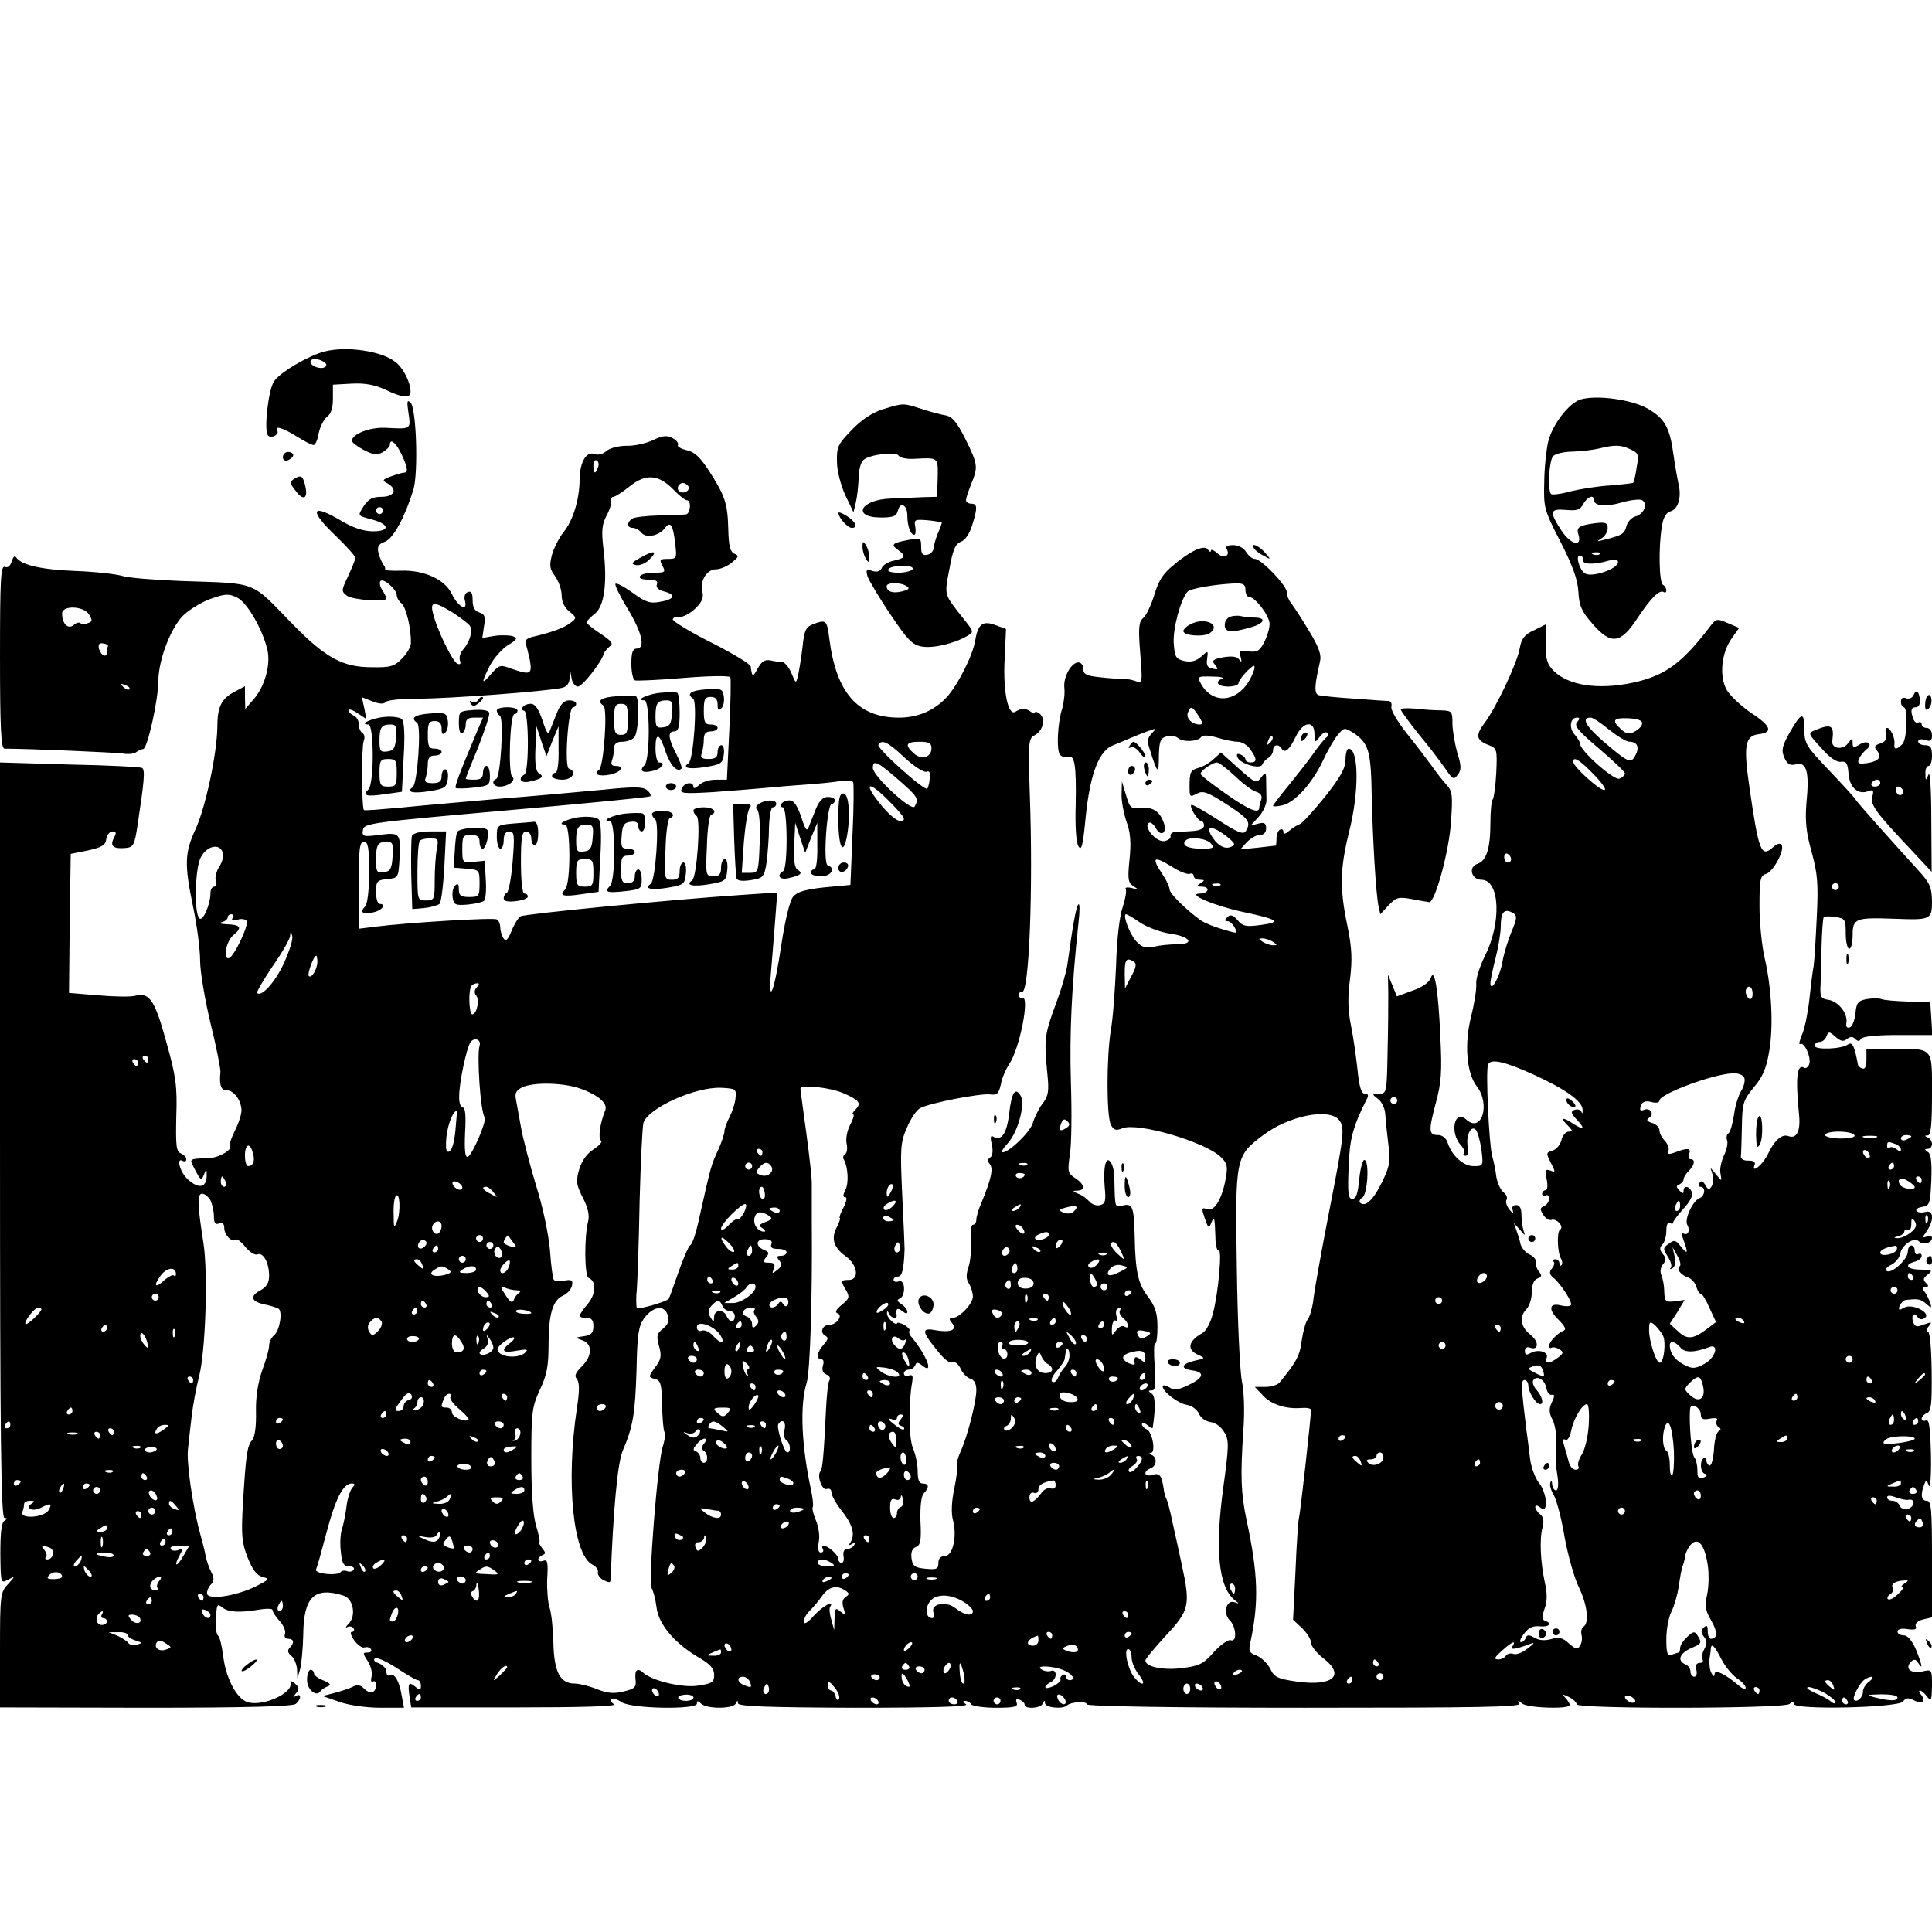 <?xml version="1.0" standalone="no"?>
<!DOCTYPE svg PUBLIC "-//W3C//DTD SVG 20010904//EN"
 "http://www.w3.org/TR/2001/REC-SVG-20010904/DTD/svg10.dtd">
<svg version="1.0" xmlns="http://www.w3.org/2000/svg"
 width="560pt" height="560pt" viewBox="0 0 560 560"
 preserveAspectRatio="xMidYMid meet">
<g transform="translate(0,560) scale(0.1,-0.1)"
fill="#000000" stroke="none">
<path d="M940 4581 c-46 -12 -130 -61 -146 -87 -16 -24 -29 -138 -18 -155 2
-5 11 -6 19 -3 8 4 12 10 9 15 -10 17 16 9 56 -16 22 -14 44 -25 49 -25 5 0
12 16 15 35 4 19 15 40 24 47 12 9 17 26 17 53 l0 40 54 3 c38 2 66 -3 97 -17
51 -25 74 -26 74 -7 0 27 -20 68 -43 86 -38 32 -142 48 -207 31z m-1 -30 c8
-5 9 -11 3 -15 -13 -8 -42 3 -42 15 0 11 21 11 39 0z"/>
<path d="M4581 4442 c-34 -11 -82 -73 -94 -124 -5 -24 -11 -77 -11 -118 -2
-71 0 -79 47 -170 35 -69 50 -109 52 -145 2 -41 10 -58 40 -92 54 -63 82 -60
131 15 40 60 64 83 76 76 5 -3 8 -1 8 5 0 5 -4 13 -10 16 -11 7 -13 109 -3
169 4 26 12 40 25 44 22 5 33 42 23 80 -3 15 -10 52 -14 82 -11 81 -25 106
-74 135 -47 27 -149 41 -196 27z m144 -144 c24 -11 26 -15 19 -52 -3 -23 -8
-43 -10 -45 -2 -2 -31 -5 -66 -8 -35 -2 -86 -10 -115 -17 -28 -8 -54 -11 -57
-8 -11 10 -6 98 6 110 7 7 32 13 58 13 25 1 59 5 75 9 45 11 62 11 90 -2z
m-105 -147 c0 -18 36 -21 82 -7 25 7 52 10 58 6 18 -11 4 -41 -20 -47 -11 -3
-23 -16 -26 -29 -6 -22 -13 -26 -66 -39 -20 -5 -21 -5 -5 5 9 6 17 19 17 29 0
15 -6 18 -32 15 -50 -6 -60 -12 -53 -33 12 -38 -22 -30 -49 11 -36 55 -34 64
13 60 32 -3 41 0 50 17 12 21 31 29 31 12z m17 -157 c-3 -3 -12 -4 -19 -1 -8
3 -5 6 6 6 11 1 17 -2 13 -5z m-49 -16 c-3 -14 31 -16 75 -3 17 4 27 3 27 -4
0 -20 -76 -46 -96 -33 -16 10 -28 52 -15 52 6 0 10 -6 9 -12z"/>
<path d="M1184 4403 c7 -48 8 -47 -67 -43 -45 2 -97 -18 -97 -38 0 -4 15 -16
34 -26 27 -14 38 -16 55 -7 11 7 21 16 21 21 0 21 17 8 33 -25 19 -40 21 -55
8 -55 -5 0 -22 -5 -38 -11 -25 -9 -26 -12 -10 -20 30 -17 21 -39 -17 -39 -25
0 -38 -6 -51 -26 -19 -30 -20 -28 24 -40 51 -14 52 -34 2 -34 -27 0 -57 10
-91 30 -89 53 -96 32 -15 -45 30 -29 55 -57 55 -62 0 -5 -10 -29 -21 -53 -20
-42 -20 -44 -3 -57 17 -12 114 -19 114 -8 0 3 -5 14 -12 25 -7 10 -9 22 -5 26
9 9 47 -25 47 -41 0 -7 6 -18 14 -24 13 -11 28 -73 27 -115 0 -11 -12 -31 -26
-45 -22 -23 -34 -26 -88 -25 -83 0 -133 27 -227 123 -127 130 -98 119 -325
127 -77 3 -154 9 -172 15 -17 5 -78 12 -134 14 -100 4 -156 17 -172 39 -4 7
-9 2 -13 -11 -4 -13 -11 -20 -20 -16 -12 4 -14 -37 -14 -261 0 -206 3 -266 13
-266 71 0 319 -11 342 -14 16 -3 34 -1 40 4 5 4 14 8 20 9 12 0 44 142 44 199
1 60 35 150 71 187 17 17 52 39 80 49 42 15 53 16 77 4 30 -14 77 -97 89 -156
8 -43 -10 -104 -41 -139 l-24 -28 -1 33 0 33 -30 -16 c-38 -20 -50 -43 -50
-102 -1 -77 -34 -233 -63 -296 -32 -69 -33 -102 -7 -227 11 -52 20 -122 20
-154 0 -32 14 -114 30 -181 17 -68 29 -131 29 -141 -4 -38 1 -54 17 -54 22 0
43 -29 44 -58 0 -12 -9 -40 -20 -61 -10 -21 -17 -41 -14 -43 9 -9 -28 -32 -54
-34 -69 -4 -64 0 -46 -36 16 -30 18 -31 25 -13 6 17 8 17 8 3 2 -41 -22 -47
-56 -15 -22 21 -33 64 -13 52 6 -3 10 -1 10 5 0 6 -7 13 -16 17 -13 5 -15 22
-13 107 3 88 -1 116 -29 216 -33 120 -48 144 -89 134 -13 -4 -62 -3 -108 1
l-85 7 2 201 3 202 50 10 c40 9 51 15 53 33 2 12 10 22 18 22 11 0 12 -4 4
-19 -12 -23 -2 -32 33 -29 24 2 27 8 36 68 19 126 22 158 13 164 -5 3 -99 8
-210 10 l-202 6 0 -1095 c0 -869 3 -1095 13 -1095 9 0 9 -2 0 -8 -9 -5 -12
-36 -12 -95 1 -86 1 -87 22 -76 22 12 22 12 0 -13 -22 -23 -23 -32 -23 -191
l0 -166 422 -1 c294 0 425 4 435 11 17 14 17 33 0 23 -9 -6 -9 -5 1 8 10 12 9
18 -3 28 -9 8 -15 9 -13 4 11 -33 -91 -76 -131 -55 -30 16 -57 72 -64 131 -4
29 -10 56 -15 59 -4 3 -7 20 -7 36 3 57 4 58 19 46 17 -14 50 -16 104 -7 24 4
42 4 42 -1 0 -5 9 -19 21 -32 11 -12 18 -29 15 -37 -3 -8 1 -14 9 -14 17 0 19
-12 5 -26 -8 -8 -6 -15 5 -24 8 -7 15 -24 16 -39 l1 -26 8 27 c4 15 8 60 9
100 1 109 32 140 117 113 28 -9 37 -58 15 -81 -9 -9 -11 -14 -4 -10 6 3 14 2
18 -4 3 -5 1 -10 -5 -10 -6 0 -3 -11 7 -25 10 -13 23 -23 30 -20 7 2 15 0 18
-5 4 -6 -1 -10 -10 -10 -14 0 -14 -2 1 -25 9 -14 14 -34 11 -45 -3 -11 -1 -18
4 -14 5 3 9 -2 9 -10 0 -23 -17 -28 -34 -11 -11 11 -20 13 -33 6 -10 -5 -34
-13 -53 -18 l-35 -9 49 -17 c28 -10 80 -17 118 -17 l69 0 -7 37 c-7 42 -22 66
-35 57 -5 -3 -9 2 -9 11 0 8 -10 19 -22 24 -13 4 -17 10 -11 14 6 4 34 -9 63
-28 29 -19 56 -35 61 -35 5 0 9 -7 9 -16 0 -14 -3 -14 -15 -4 -20 17 -24 12
-18 -27 l5 -32 302 0 c186 0 295 3 286 9 -8 5 -12 12 -8 15 3 4 17 0 30 -9 29
-19 218 -22 218 -4 0 9 3 9 12 0 16 -16 95 -16 101 1 4 9 6 9 6 0 1 -9 82 -12
339 -13 222 0 332 3 322 10 -9 6 -10 10 -3 10 6 0 15 -4 18 -10 3 -5 36 -10
72 -10 53 0 64 3 60 14 -4 10 -1 13 9 9 7 -3 14 -9 14 -14 0 -14 48 -11 53 4
4 9 6 9 6 0 1 -13 53 -18 64 -6 11 10 57 13 57 3 0 -6 261 -10 631 -10 504 0
629 2 623 12 -6 10 -4 11 7 1 14 -14 139 -18 139 -5 0 4 -6 14 -13 21 -10 11
-8 11 11 2 12 -6 22 -16 22 -21 0 -14 600 -13 617 1 9 8 13 8 13 0 0 -18 302
-11 316 7 8 11 15 12 31 4 24 -13 37 -4 22 15 -6 7 -8 13 -4 13 4 0 14 -8 21
-18 12 -15 13 -11 14 31 0 48 0 49 -29 42 -32 -7 -51 9 -32 28 9 9 14 8 21 -3
15 -24 11 -4 -7 40 -11 25 -24 40 -35 40 -10 0 -18 5 -18 11 0 7 12 10 29 7
20 -3 28 -1 24 8 -3 8 6 16 21 20 l26 6 0 169 c0 144 -2 169 -15 169 -16 0
-19 17 -8 46 6 16 7 16 14 -2 4 -10 7 29 6 87 -2 81 -5 105 -14 102 -7 -3 -13
-1 -13 5 0 5 7 13 15 16 13 5 15 26 14 121 -1 71 -5 115 -11 115 -6 0 -5 7 2
15 11 14 10 14 -13 6 -20 -8 -27 -7 -31 6 -8 19 2 32 12 16 4 -7 13 -9 20 -4
23 14 -34 44 -58 31 -16 -9 -18 -8 -14 5 4 8 11 16 18 17 35 4 43 3 59 -11 16
-14 17 -13 11 5 -4 10 -11 25 -17 32 -6 8 -5 12 4 12 10 0 10 3 1 12 -9 9 -7
14 6 24 15 12 12 13 -20 14 -40 0 -51 14 -18 23 11 3 20 10 20 17 0 6 -4 8
-10 5 -5 -3 -10 1 -10 9 0 9 -4 16 -10 16 -5 0 -10 -8 -10 -18 0 -22 -47 -65
-61 -56 -6 4 -1 11 13 18 12 6 24 21 26 32 4 25 40 50 54 36 12 -12 38 -5 38
10 0 6 -7 7 -15 4 -14 -5 -14 -4 0 16 22 33 20 62 -5 55 -11 -3 -22 -1 -25 3
-3 5 5 10 17 12 21 3 23 9 26 77 2 53 -1 77 -10 82 -10 7 -10 9 0 9 6 0 12 6
12 14 0 8 -6 17 -12 19 -10 4 -10 6 0 6 9 1 12 32 12 120 0 138 6 131 -117
131 l-73 0 0 -31 c0 -20 -4 -29 -12 -26 -7 2 -13 8 -13 13 -1 5 -4 22 -8 37
-6 20 -11 26 -20 20 -18 -14 -97 -17 -97 -4 0 6 6 11 14 11 8 0 17 7 20 16 6
15 8 15 26 -1 15 -13 23 -15 33 -7 10 8 17 8 24 1 8 -8 13 -8 17 0 5 7 46 11
107 11 l100 0 -3 48 -3 47 -64 2 c-35 1 -70 4 -77 7 -8 3 -27 3 -44 0 -25 -5
-29 -11 -32 -42 -2 -19 -9 -37 -16 -40 -9 -3 -12 3 -10 14 4 27 -23 61 -52 66
-22 3 -25 8 -23 43 1 22 2 74 3 115 1 41 4 78 6 81 2 3 17 4 34 1 28 -4 30 -7
30 -48 0 -24 5 -44 10 -44 6 0 10 18 10 40 0 48 9 51 120 47 107 -4 110 -3
110 52 -1 40 -6 52 -43 92 -81 89 -172 191 -179 202 -4 7 -39 45 -78 86 -65
68 -70 76 -70 118 0 52 -9 49 -44 -13 -21 -38 -23 -49 -14 -70 9 -20 17 -24
35 -19 30 7 38 -24 29 -113 -4 -52 -1 -84 15 -141 17 -62 20 -91 15 -190 -3
-64 -7 -127 -9 -141 -3 -14 -8 -56 -12 -93 -4 -38 -13 -85 -21 -104 -8 -19
-11 -32 -6 -29 12 7 33 -40 26 -59 -3 -8 -10 -13 -14 -10 -22 13 -26 -28 -15
-140 4 -44 -8 -67 -31 -58 -19 7 -41 -12 -60 -53 -15 -31 -49 -58 -38 -30 3 8
-3 12 -18 12 -13 -1 -23 5 -22 12 1 6 2 45 3 86 1 69 4 77 35 115 26 30 36 56
44 103 13 74 7 185 -13 271 -8 34 -15 102 -15 150 0 78 2 89 19 94 20 5 55 69
45 84 -4 6 -13 4 -24 -6 -35 -32 -42 -15 -69 172 -18 123 -13 150 27 155 42 5
36 24 -23 62 -30 21 -62 51 -71 68 -21 40 -14 106 15 147 l22 31 -33 14 c-32
14 -34 13 -53 -12 -81 -106 -130 -141 -223 -161 -101 -21 -185 -8 -228 34 -20
20 -24 35 -24 79 l0 56 -34 -17 c-27 -12 -36 -24 -41 -52 -7 -42 -68 -172
-103 -218 -26 -35 -23 -49 14 -63 23 -9 24 -13 21 -80 -2 -38 -7 -73 -10 -77
-4 -3 -7 -35 -7 -69 0 -74 -12 -110 -38 -118 -27 -9 -17 -46 12 -46 54 0 59
-126 9 -223 -14 -29 -26 -65 -24 -80 1 -16 -6 -58 -15 -94 -20 -79 -13 -163
16 -201 41 -52 15 -138 -30 -97 -34 31 -49 -37 -16 -74 9 -9 13 -21 9 -24 -3
-4 -1 -7 5 -7 7 0 10 11 6 28 -5 31 10 62 24 47 5 -6 12 -31 16 -57 6 -48 5
-48 -23 -48 -30 0 -64 31 -76 71 -4 10 -15 19 -25 19 -29 0 -30 10 -9 90 17
62 19 93 14 194 -6 137 -17 204 -28 171 -4 -12 -25 -27 -52 -36 l-46 -17 -13
32 -13 31 1 -50 c0 -27 0 -105 -2 -172 -2 -120 -3 -123 -24 -123 -22 -1 -22
-1 -4 -15 11 -8 20 -27 21 -42 1 -16 5 -55 9 -88 7 -53 4 -66 -19 -113 -24
-50 -48 -72 -63 -58 -3 4 0 11 7 15 15 10 21 105 6 109 -5 1 -12 -24 -15 -55
-4 -42 -9 -58 -20 -58 -12 0 -14 16 -11 89 3 84 11 117 52 199 7 12 5 17 -5
17 -10 0 -16 19 -21 68 -4 37 -12 95 -19 129 -9 44 -10 83 -3 134 7 58 6 90
-8 158 -22 106 -21 162 5 268 30 117 29 243 -1 243 -5 0 -9 -15 -9 -32 0 -25
-15 -51 -60 -108 -33 -41 -66 -77 -73 -79 -6 -2 -20 -10 -30 -19 -12 -10 -17
-11 -17 -3 0 7 -5 9 -10 6 -6 -3 -10 -15 -10 -26 0 -10 -1 -19 -2 -20 -2 0
-25 -3 -53 -6 l-50 -5 19 21 c11 11 27 21 38 21 11 0 18 7 18 19 0 15 -5 18
-22 14 l-23 -6 23 25 c13 14 23 36 23 49 0 13 -1 38 -1 54 0 28 -1 29 -15 11
-13 -18 -17 -16 -65 27 l-51 46 -22 -20 c-12 -11 -32 -22 -44 -25 -22 -6 -25
-12 -25 -54 0 -31 1 -31 22 -20 17 9 31 4 85 -31 65 -42 72 -52 56 -78 -7 -11
-24 -4 -81 33 -40 26 -74 45 -77 43 -6 -7 20 -47 29 -47 5 0 8 -6 8 -13 0 -9
-14 -15 -37 -16 -21 -1 -43 -3 -50 -3 -7 -1 -11 -6 -10 -12 1 -6 -7 -12 -19
-14 -23 -3 -61 42 -44 53 5 3 14 -4 20 -15 14 -26 33 -16 24 13 -11 34 -32 49
-66 45 -30 -3 -33 0 -44 37 l-12 40 -1 -36 c-1 -20 6 -56 14 -80 12 -32 14
-62 9 -110 -6 -59 -4 -68 12 -78 17 -11 16 -11 -5 -5 -13 3 -21 2 -18 -3 3 -5
-1 -29 -9 -53 -9 -25 -17 -95 -19 -169 -3 -69 -9 -153 -15 -186 -13 -78 -13
-251 0 -275 8 -16 15 -18 34 -10 45 17 237 -39 284 -83 18 -17 21 -27 16 -56
-10 -63 -33 -103 -54 -96 -18 6 -18 4 -8 -26 10 -29 12 -31 19 -13 9 22 10 15
12 -43 0 -23 5 -39 9 -37 11 7 0 -121 -16 -182 -7 -28 -20 -52 -31 -58 -41
-23 -46 -48 -12 -63 21 -10 21 -10 -10 -17 -39 -9 -43 -23 -8 -28 38 -5 35
-21 -9 -42 -31 -15 -43 -17 -57 -7 -11 6 -19 7 -19 3 0 -16 45 -50 70 -54 14
-2 29 -13 35 -25 5 -13 20 -23 34 -25 15 -2 31 -14 40 -30 14 -23 13 -40 -3
-158 -25 -182 -14 -291 33 -328 14 -11 14 -11 -1 -6 -23 8 -34 -31 -14 -52 20
-19 22 -66 3 -58 -7 2 -29 -13 -49 -35 -30 -34 -42 -40 -92 -46 -55 -7 -106 4
-106 22 0 5 27 37 60 73 68 73 71 87 45 207 -8 37 -20 93 -27 123 -6 30 -14
60 -17 65 -3 6 -7 19 -8 30 -6 39 -12 47 -33 40 -23 -7 -28 10 -5 19 18 7 20
32 3 39 -7 3 -8 6 -2 6 15 1 4 61 -12 68 -8 3 -14 10 -14 15 0 6 6 5 15 -2 8
-7 15 -11 16 -9 9 58 8 93 -3 100 -11 7 -10 9 1 9 10 0 12 15 8 70 -3 38 -2
68 1 66 4 -2 7 19 7 47 0 41 -6 59 -27 88 -29 37 -37 72 -39 174 -2 86 -6 98
-34 91 -24 -6 -23 -10 -25 79 0 17 -4 37 -10 45 -14 23 -23 -12 -18 -70 4 -41
2 -49 -13 -53 -10 -3 -24 2 -31 10 -7 8 -21 19 -33 23 -17 7 -17 9 -2 9 24 1
21 18 -6 36 -22 14 -23 19 -16 68 5 28 6 124 3 212 -4 143 2 271 22 460 4 33
4 57 0 54 -7 -6 -17 -65 -32 -174 -3 -22 -17 -70 -31 -108 -36 -97 -37 -107
-27 -211 5 -49 3 -63 -15 -86 -11 -15 -23 -40 -27 -54 -6 -25 -68 -86 -88 -86
-5 0 1 11 14 25 30 32 52 112 39 138 -16 28 -27 11 -34 -52 -7 -58 -23 -80
-47 -65 -7 4 -8 -4 -3 -24 4 -18 2 -33 -5 -37 -8 -5 -8 -11 -1 -19 11 -13 4
-44 -25 -114 -8 -18 -14 -39 -14 -47 0 -8 -4 -15 -10 -15 -5 0 -8 -21 -6 -46
2 -26 -1 -60 -7 -77 -7 -22 -7 -35 2 -48 6 -10 11 -27 11 -37 0 -21 -39 -62
-59 -62 -10 0 -11 -3 -2 -14 17 -20 -2 -29 -45 -22 -40 8 -42 -1 -12 -40 35
-45 46 -55 60 -52 7 2 17 -7 23 -20 5 -12 18 -25 27 -28 12 -3 18 -15 18 -33
0 -34 -26 -136 -46 -179 -8 -18 -13 -36 -10 -40 2 -4 -1 -34 -8 -67 -8 -37 -9
-71 -4 -90 13 -47 0 -105 -23 -105 -12 0 -19 -7 -19 -20 0 -18 -5 -20 -37 -17
-32 3 -38 8 -41 31 -2 17 2 28 13 32 13 5 16 19 13 75 -1 44 2 73 10 81 16 16
15 28 -3 28 -11 0 -15 11 -15 35 0 20 -6 50 -14 68 -12 31 -13 128 -2 191 3
18 1 23 -10 19 -8 -3 -14 0 -14 6 0 6 6 11 14 11 8 0 16 6 19 13 3 9 7 9 19 0
37 -31 15 28 -31 83 -6 7 -7 14 -5 17 3 3 -4 10 -15 17 -12 6 -21 8 -21 4 0
-3 -7 -1 -15 6 -8 7 -15 18 -14 24 0 7 2 6 6 -1 5 -14 24 -18 22 -5 -3 19 2
23 16 12 10 -8 15 -9 15 -2 0 6 -8 16 -17 22 -13 8 -14 13 -5 16 18 8 16 58
-3 50 -8 -3 -15 -1 -15 4 0 6 6 10 13 10 12 0 17 22 19 80 0 8 -3 80 -7 160
-6 132 -5 149 14 192 11 26 28 51 38 56 27 15 173 43 202 40 21 -3 26 2 32 29
3 18 15 45 25 60 30 45 60 198 37 191 -5 -2 -9 2 -10 7 -2 6 3 10 10 10 20 0
32 296 22 572 -5 152 -4 163 14 172 24 13 33 47 15 62 -8 6 -14 8 -14 4 0 -4
-6 -3 -12 2 -15 11 -28 11 -45 0 -21 -13 -36 59 -31 153 l4 87 -30 11 c-37 14
-51 4 -59 -43 -7 -45 -52 -133 -84 -167 -36 -38 -83 -58 -137 -58 -119 0 -182
71 -202 228 -7 55 -9 57 -47 43 -21 -8 -26 -18 -31 -68 -4 -32 -10 -69 -13
-82 -6 -23 -6 -23 -19 8 -7 17 -19 31 -26 32 -7 0 -23 2 -35 5 -17 3 -26 -4
-37 -24 -14 -26 -16 -25 -20 6 0 7 -52 38 -115 70 -62 31 -112 62 -111 67 2 6
11 9 20 7 9 -1 29 9 44 23 21 20 26 32 22 50 -8 32 13 65 40 65 12 0 32 9 45
19 20 17 22 20 8 26 -12 5 -17 22 -18 71 -2 75 -9 96 -55 168 -26 40 -42 56
-65 61 -17 4 -29 11 -26 15 3 5 -4 14 -15 20 -17 9 -29 8 -58 -6 -20 -9 -54
-17 -76 -16 -23 0 -49 -7 -58 -15 -10 -9 -25 -13 -34 -9 -24 9 -43 -22 -44
-73 0 -58 -19 -120 -47 -154 -12 -15 -27 -44 -33 -65 -8 -31 -7 -41 9 -62 10
-14 19 -39 19 -55 0 -18 8 -36 22 -47 22 -18 22 -19 4 -33 -19 -15 -56 -28
-107 -40 -19 -4 -27 -11 -23 -20 2 -7 8 -30 12 -49 7 -41 1 -43 -54 -24 -32
12 -35 11 -58 -15 -29 -34 -30 -28 -4 24 12 22 35 48 52 59 27 16 29 20 15 26
-10 3 -34 4 -54 1 l-35 -6 5 34 c5 28 2 35 -14 40 -13 4 -19 15 -19 35 0 21
-4 28 -14 24 -8 -3 -12 -13 -8 -26 8 -32 -20 -17 -38 20 -20 42 -79 70 -147
68 -28 -1 -50 1 -47 3 2 2 0 9 -5 15 -4 6 -11 21 -14 34 -4 18 0 25 19 32 24
9 58 72 82 150 15 47 9 238 -8 253 -10 10 -11 3 -6 -30z m549 -158 c-7 -21
-13 -19 -13 6 0 11 4 18 10 14 5 -3 7 -12 3 -20z m220 -65 c16 -17 33 -30 38
-30 14 0 10 -40 -3 -41 -7 -1 -42 -2 -78 -3 -36 -1 -71 -5 -77 -9 -17 -11 -16
-27 1 -27 7 0 19 -6 25 -14 14 -17 51 -9 68 13 16 22 24 10 30 -44 5 -43 5
-45 -21 -45 -24 0 -25 -2 -16 -20 10 -18 8 -20 -24 -20 -19 0 -38 -4 -41 -10
-4 -6 6 -10 24 -10 22 0 29 -4 25 -14 -3 -8 4 -16 20 -20 36 -9 32 -23 -9 -30
-30 -6 -43 -2 -80 25 -25 18 -47 30 -51 27 -3 -3 13 -36 35 -72 42 -69 53
-116 26 -116 -11 0 -15 -12 -15 -44 0 -24 5 -46 10 -48 6 -2 70 1 141 7 72 6
133 7 136 2 2 -4 1 -73 -3 -152 l-7 -145 -33 0 c-18 0 -40 -7 -48 -16 -9 -8
-16 -11 -16 -5 0 17 -27 13 -34 -5 -6 -14 4 -15 91 -10 54 4 116 9 138 11 22
2 76 7 120 10 44 3 94 8 111 11 18 3 34 2 37 -3 2 -4 2 -73 -2 -153 l-6 -145
-75 -7 c-56 -6 -79 -13 -91 -27 -10 -12 -23 -67 -34 -138 -20 -136 -39 -186
-30 -78 3 39 9 106 12 149 l6 79 -104 -7 c-197 -13 -630 -55 -640 -62 -6 -3
-18 -22 -26 -42 -11 -27 -17 -32 -24 -21 -5 8 -9 22 -9 31 0 9 -4 20 -10 23
-9 6 -256 -9 -352 -21 l-48 -6 0 126 c0 105 2 126 15 126 12 0 15 -16 15 -88
0 -54 -5 -93 -12 -100 -17 -17 -5 -24 26 -16 25 6 37 24 16 24 -5 0 -10 15
-10 34 0 32 3 35 33 38 31 3 32 4 35 57 4 76 2 79 -58 71 -47 -6 -51 -5 -48
14 3 20 21 22 416 57 227 20 415 38 417 41 3 3 -1 11 -10 18 -12 10 -38 10
-127 1 -62 -6 -196 -18 -298 -26 -102 -9 -232 -20 -289 -26 -57 -5 -105 -9
-106 -7 -7 7 -7 184 -1 199 4 10 3 20 -3 24 -6 3 -11 15 -11 26 0 11 -7 22
-15 25 -8 4 -15 10 -15 15 0 5 12 2 26 -8 l26 -17 -6 31 -7 32 31 -12 c20 -8
33 -8 38 -2 4 6 48 10 97 10 87 0 367 21 413 31 14 3 22 12 23 27 l2 22 4 -22
c2 -13 11 -23 18 -23 13 0 69 71 75 95 2 6 10 15 17 21 12 8 7 15 -26 37 -23
15 -41 30 -41 33 0 3 11 15 24 25 28 22 37 90 25 190 -6 50 -4 70 9 94 9 16
15 36 14 43 -2 6 1 12 6 12 5 0 27 14 48 31 47 37 83 34 127 -11z m42 11 c7
-12 -12 -24 -25 -16 -11 7 -4 25 10 25 5 0 11 -4 15 -9z m-885 -71 c0 -5 -4
-10 -10 -10 -5 0 -10 5 -10 10 0 6 5 10 10 10 6 0 10 -4 10 -10z m203 -296
c23 -15 45 -32 49 -38 9 -14 0 -46 -19 -68 -9 -10 -13 -24 -10 -32 4 -10 1
-13 -7 -10 -14 6 -60 99 -71 147 -9 34 3 35 58 1z m-1055 -5 c10 -16 10 -21
-3 -25 -9 -4 -19 -4 -22 0 -3 3 -13 1 -20 -6 -16 -13 -33 4 -33 34 0 24 63 22
78 -3z m55 -92 c-2 -4 -3 -11 -3 -17 0 -18 -17 -11 -23 9 -3 13 0 18 12 16 9
-1 15 -5 14 -8z m62 -125 c-3 -3 -11 0 -18 7 -9 10 -8 11 6 5 10 -3 15 -9 12
-12z m4196 -96 c-9 -10 5 -26 64 -76 41 -35 75 -67 75 -72 0 -5 -7 -11 -16
-15 -16 -6 -114 81 -114 101 0 5 -7 17 -16 27 -17 19 -13 49 7 49 8 0 9 -3 0
-14z m93 -21 c24 -19 50 -35 59 -35 23 0 30 -16 17 -40 -13 -24 -19 -22 -95
43 -50 44 -62 67 -34 67 6 0 30 -16 53 -35z m96 19 c0 -7 -9 -18 -21 -24 -16
-9 -25 -8 -40 6 -29 26 -23 34 21 32 25 -1 40 -6 40 -14z m-2138 -100 c27 -25
55 -43 63 -41 9 4 12 -2 10 -19 -1 -14 -5 -27 -7 -30 -8 -8 -148 118 -142 127
10 17 27 9 76 -37z m78 27 c0 -26 -29 -35 -51 -15 -28 25 -23 34 16 34 28 0
35 -4 35 -19z m1920 -76 c24 -25 38 -45 30 -45 -15 0 -90 68 -90 82 0 17 18 6
60 -37z m-2016 -15 c57 -50 60 -55 47 -78 -9 -15 -121 89 -121 112 0 25 13 19
74 -34z m975 11 c23 -22 51 -43 62 -46 13 -4 18 -12 15 -22 -3 -8 -6 -19 -6
-24 0 -19 -30 -7 -98 41 -40 28 -72 53 -72 57 0 9 33 32 47 33 6 0 30 -18 52
-39z m-959 -123 c0 -21 -32 -3 -64 36 -53 64 -44 78 14 21 28 -27 50 -53 50
-57z m935 -52 c26 -21 28 -25 12 -31 -19 -8 -42 7 -58 37 -14 26 9 23 46 -6z
m-45 -21 c11 -13 7 -15 -28 -15 -39 0 -59 10 -45 24 12 12 61 6 73 -9z m-2372
-37 c-2 -36 -7 -44 -25 -46 -21 -3 -23 1 -23 36 0 44 5 52 32 52 16 0 19 -6
16 -42z m-492 10 c3 -9 -2 -28 -11 -41 -8 -13 -13 -32 -9 -41 3 -9 1 -16 -5
-16 -6 0 -11 -8 -11 -19 0 -32 -22 -83 -32 -73 -16 16 -13 144 4 177 18 34 55
42 64 13z m3734 -19 c0 -5 -4 -9 -10 -9 -5 0 -10 7 -10 16 0 8 5 12 10 9 6 -3
10 -10 10 -16z m-982 -22 c20 -13 43 -22 50 -20 6 3 12 0 12 -6 0 -6 8 -11 18
-11 14 0 15 -2 2 -10 -13 -8 -12 -10 3 -10 26 0 21 -20 -5 -20 -41 -1 46 -37
128 -54 99 -21 110 -29 49 -37 -43 -6 -53 -4 -68 14 -13 15 -21 17 -29 9 -9
-9 -9 -12 0 -12 6 0 16 -9 21 -19 10 -18 9 -18 -34 -5 -25 7 -54 19 -64 26
-42 30 -91 78 -91 90 0 7 -9 27 -20 43 -34 51 -27 56 28 22z m139 -53 c-3 -3
-12 -4 -19 -1 -8 3 -5 6 6 6 11 1 17 -2 13 -5z m1793 -4 c0 -5 -4 -10 -10 -10
-5 0 -10 5 -10 10 0 6 5 10 10 10 6 0 10 -4 10 -10z m-942 -78 c10 -7 8 -18
-7 -53 -10 -24 -22 -63 -26 -86 -7 -43 -34 -92 -35 -63 0 9 7 42 15 73 8 32
15 73 15 91 0 44 11 55 38 38z m-3714 -13 c-4 -7 0 -9 14 -5 11 4 23 2 27 -3
7 -12 -36 -103 -51 -108 -19 -6 -9 49 13 67 26 21 21 30 -21 31 -17 1 -23 3
-13 6 9 2 17 9 17 14 0 5 5 9 11 9 5 0 7 -5 3 -11z m2632 -14 c20 -13 58 -27
84 -31 60 -8 75 -31 22 -31 -21 0 -51 -3 -67 -7 -25 -5 -35 -2 -52 16 -19 21
-40 78 -29 78 3 0 22 -11 42 -25z m-2484 -119 c-26 -55 -65 -97 -77 -84 -2 2
18 37 45 77 28 40 51 80 51 89 1 15 2 15 6 -1 3 -10 -9 -46 -25 -81z m2868 64
c13 -9 13 -10 0 -10 -8 0 -22 5 -30 10 -13 9 -13 10 0 10 8 0 22 -5 30 -10z
m-2770 -57 c0 -22 -17 -50 -25 -42 -5 6 14 59 22 59 1 0 3 -8 3 -17z m2367 -1
c8 -5 6 -17 -8 -42 l-18 -35 -1 43 c0 42 5 48 27 34z m-1905 -74 c-7 -7 -8
-16 -2 -23 11 -13 2 -55 -11 -55 -10 0 -12 73 -2 83 3 4 11 7 17 7 6 0 5 -5
-2 -12z m3698 -19 c0 -11 -4 -17 -10 -14 -5 3 -10 13 -10 21 0 8 5 14 10 14 6
0 10 -9 10 -21z m-3690 -150 c-8 -27 2 -189 15 -208 6 -11 -36 -109 -49 -114
-8 -3 -10 19 -8 69 3 50 1 74 -7 74 -6 0 -11 15 -10 33 0 40 21 137 32 155 11
17 33 9 27 -9z m-960 -39 c0 -5 -2 -10 -4 -10 -3 0 -8 5 -11 10 -3 6 -1 10 4
10 6 0 11 -4 11 -10z m-30 -10 c0 -5 -2 -10 -4 -10 -3 0 -8 5 -11 10 -3 6 -1
10 4 10 6 0 11 -4 11 -10z m4050 -37 c87 -40 135 -74 137 -98 1 -11 0 -15 -3
-8 -3 7 -12 9 -20 6 -12 -5 -11 -10 7 -29 26 -28 19 -31 -16 -8 -28 18 -33 13
-9 -10 13 -14 13 -16 1 -16 -8 0 -18 -11 -21 -24 -3 -14 -15 -28 -26 -31 -19
-6 -19 -8 -5 -35 14 -27 14 -29 -1 -23 -15 5 -16 2 -11 -25 4 -19 2 -32 -3
-32 -6 0 -10 -5 -10 -11 0 -5 5 -7 10 -4 6 3 10 -1 10 -10 0 -8 -7 -18 -15
-21 -11 -5 -12 -9 -2 -25 7 -11 17 -17 24 -15 14 6 38 -20 25 -28 -10 -6 -8
-67 3 -85 4 -7 4 -15 1 -18 -3 -4 -6 -1 -6 5 0 7 -5 12 -12 12 -6 0 -8 -3 -5
-7 4 -3 2 -12 -5 -20 -8 -10 -7 -17 4 -26 23 -19 58 -74 51 -80 -3 -4 -16 -4
-28 -1 -35 9 -38 -12 -8 -41 19 -19 24 -29 15 -32 -17 -7 -42 -32 -42 -44 0
-6 4 -8 8 -5 4 2 14 0 22 -5 13 -8 12 -12 -4 -24 -25 -19 -40 -19 -33 -1 7 17
-24 27 -47 14 -12 -7 -16 -5 -16 6 0 9 6 13 14 10 26 -10 28 17 2 37 -29 23
-33 53 -11 75 8 9 15 30 15 49 0 21 6 35 16 39 13 5 14 9 5 20 -7 8 -10 20 -9
27 2 7 -7 18 -19 23 -12 6 -23 19 -26 31 -2 11 -8 29 -12 40 l-7 20 18 -20
c15 -18 16 -18 10 -2 -3 10 -6 31 -6 46 0 18 -5 28 -15 28 -10 0 -14 -6 -10
-16 3 -11 1 -10 -10 3 -8 10 -12 23 -8 29 3 6 -1 15 -9 21 -8 6 -18 27 -21 46
-2 19 -8 46 -12 60 -9 33 -19 245 -12 264 7 19 50 9 137 -31z m606 -7 c3 -8
-1 -25 -9 -38 -8 -13 -18 -44 -21 -70 -4 -26 -11 -50 -16 -53 -5 -3 -7 -12 -4
-20 3 -8 -1 -28 -9 -44 -8 -17 -13 -41 -10 -53 4 -23 4 -23 -12 -3 l-17 20 6
-20 c3 -11 2 -26 -3 -34 -7 -11 -10 -10 -18 4 -7 12 -13 14 -17 6 -4 -6 -2
-11 3 -11 16 0 13 -27 -3 -33 -20 -8 -45 -63 -35 -78 9 -16 1 -32 -12 -24 -5
4 -5 -5 1 -20 14 -38 12 -43 -8 -18 -15 19 -19 20 -35 8 -17 -12 -17 -15 -3
-37 9 -14 13 -28 9 -33 -5 -4 -2 -5 5 -1 7 4 10 18 6 34 l-6 27 14 -25 c8 -14
11 -27 7 -30 -11 -8 2 -25 24 -33 11 -4 21 -16 24 -27 3 -11 9 -20 13 -20 4 0
15 -18 25 -41 l19 -41 -25 -19 c-40 -31 -59 -33 -85 -8 l-24 22 22 34 21 35
-29 -4 c-26 -3 -29 0 -30 27 0 17 -4 38 -8 48 -5 10 -3 23 4 32 10 12 10 18 0
30 -10 12 -10 19 -2 27 7 7 12 25 12 41 0 16 4 26 10 22 6 -3 10 -3 10 2 0 4
14 22 30 40 18 19 28 38 24 47 -7 19 -24 21 -24 4 0 -9 -3 -8 -12 1 -10 11
-10 14 0 18 6 3 12 9 12 15 0 5 7 16 15 24 17 17 20 34 5 34 -5 0 -7 7 -4 15
7 17 -4 19 -40 5 -19 -7 -24 -6 -20 4 3 7 -2 20 -10 29 -9 9 -16 22 -16 31 0
8 -10 18 -21 21 -16 5 -18 9 -9 15 17 10 3 31 -15 23 -11 -4 -13 -1 -9 12 5
12 14 15 30 11 14 -4 24 -2 24 4 0 19 155 77 213 79 15 1 30 -5 33 -13z
m-3375 -31 c54 -19 82 -44 73 -64 -15 -37 -21 -81 -12 -87 5 -3 -4 -14 -21
-25 -19 -12 -34 -32 -42 -58 -10 -35 -9 -44 10 -82 15 -29 20 -51 16 -68 -12
-45 -11 -160 1 -165 23 -9 22 -46 -2 -75 -29 -35 -30 -41 -4 -41 15 0 20 -7
20 -24 0 -19 -6 -26 -27 -29 -27 -4 -27 -4 -5 -12 30 -10 29 -46 -2 -76 -18
-18 -22 -27 -14 -36 8 -10 8 -35 0 -86 -32 -214 -11 -424 45 -452 11 -6 18
-15 16 -22 -2 -6 5 -17 16 -23 16 -8 21 -8 21 2 7 196 20 339 35 373 30 70 36
107 40 234 2 104 6 128 22 150 26 35 59 39 68 10 6 -17 2 -27 -13 -40 -18 -14
-20 -21 -12 -50 8 -28 7 -39 -11 -62 -20 -28 -20 -29 -1 -34 17 -4 20 -14 21
-75 1 -39 4 -75 7 -79 3 -5 1 -24 -5 -42 -15 -46 -43 -398 -32 -411 4 -6 11
-31 14 -55 6 -50 53 -105 125 -147 31 -18 42 -31 42 -49 0 -21 -6 -25 -47 -31
-45 -7 -132 14 -158 37 -17 16 -26 9 -23 -18 3 -24 -2 -28 -35 -36 -28 -7 -47
-5 -77 7 -22 9 -51 16 -64 16 -43 0 -60 34 -62 118 -1 42 -6 88 -11 102 -5 14
-8 51 -7 83 3 48 1 58 -11 53 -8 -3 -15 -1 -15 3 0 5 6 11 13 14 9 3 9 7 -2
20 -7 10 -11 17 -8 17 3 0 -1 21 -9 47 -9 30 -14 96 -14 194 0 136 2 151 25
201 20 42 25 69 25 129 0 90 12 131 43 144 12 6 23 18 25 29 3 15 -1 18 -22
14 -15 -3 -29 -2 -31 3 -3 4 -8 43 -11 86 -4 45 -20 123 -40 186 -18 60 -38
136 -44 170 -6 34 -13 71 -15 83 -3 15 2 24 18 32 33 16 118 14 168 -3z m451
-27 c-1 -15 -9 -39 -17 -55 -8 -15 -15 -34 -15 -41 0 -7 -7 -29 -16 -50 -24
-52 -22 -46 -58 -206 -8 -38 -19 -72 -25 -75 -6 -4 -21 -40 -35 -80 -14 -40
-26 -74 -28 -76 -9 -9 -89 -32 -92 -26 -2 3 -3 29 0 56 2 28 6 142 8 255 3
113 8 214 11 225 13 43 150 105 225 102 42 -2 45 -4 42 -29z m316 12 c44 -20
50 -28 30 -48 -7 -7 -9 -12 -5 -12 4 0 0 -14 -9 -31 -9 -17 -13 -41 -10 -54 3
-13 1 -27 -4 -30 -6 -4 -8 -11 -4 -16 12 -21 15 -69 4 -89 -7 -14 -7 -20 0
-20 6 0 4 -12 -5 -30 -9 -16 -13 -30 -11 -30 3 0 -1 -12 -8 -26 -18 -33 -10
-60 25 -85 35 -25 41 -69 9 -69 -23 0 -24 -3 -7 -31 10 -18 9 -23 -13 -41 -17
-14 -21 -22 -12 -25 16 -6 -3 -33 -24 -33 -19 0 -29 -21 -13 -31 11 -6 10 -11
-4 -27 -19 -21 -22 -42 -6 -42 6 0 8 -8 4 -19 -3 -12 0 -21 10 -25 9 -3 13
-11 9 -17 -4 -6 -8 -46 -10 -88 -6 -127 -10 -171 -16 -176 -11 -12 5 -56 18
-51 8 3 14 -1 14 -10 0 -8 13 -32 29 -52 32 -40 40 -69 27 -91 -7 -10 -6 -12
4 -6 9 5 11 4 6 -3 -4 -7 -13 -12 -21 -12 -8 0 -12 -8 -10 -20 2 -11 0 -20 -6
-20 -5 0 -9 5 -9 11 0 12 -29 38 -43 39 -5 0 -5 -4 -2 -10 3 -5 1 -10 -6 -10
-7 0 -9 10 -6 30 4 16 0 44 -8 63 -8 19 -12 37 -9 39 2 3 0 25 -5 49 -28 128
-33 247 -13 310 10 30 17 243 15 469 0 41 0 89 0 105 1 17 -7 85 -16 152 -9
67 -17 124 -17 127 0 14 88 4 128 -14z m1602 -20 c0 -5 -4 -10 -10 -10 -5 0
-10 5 -10 10 0 6 5 10 10 10 6 0 10 -4 10 -10z m-2730 -87 c-3 -33 -10 -58
-18 -61 -9 -3 -11 8 -8 43 4 36 19 75 30 75 1 0 -1 -26 -4 -57z m2561 31 c18
-22 15 -44 -31 -279 -22 -115 -40 -212 -44 -249 -3 -21 -10 -44 -16 -51 -5 -6
-13 -34 -17 -61 -5 -43 -16 -63 -64 -121 -5 -7 -24 -13 -41 -13 l-31 0 23 -24
c24 -27 68 -41 113 -37 15 1 27 -1 27 -6 0 -21 -31 -300 -35 -313 -2 -8 -7
-78 -10 -155 l-7 -140 26 -24 c14 -14 26 -32 26 -42 0 -10 16 -30 35 -45 66
-50 29 -83 -77 -68 -55 8 -65 13 -76 37 -8 15 -25 32 -39 38 -22 8 -25 13 -18
42 24 113 22 195 -12 352 -16 77 -18 126 -9 260 4 52 2 112 -4 140 -6 28 -13
176 -15 331 -5 322 -4 323 78 385 74 55 189 78 218 43z m-791 -24 c-18 -11
-22 -7 -14 14 5 13 10 14 18 6 8 -8 7 -13 -4 -20z m2285 -20 c4 -6 -12 -10
-39 -10 -25 0 -46 5 -46 10 0 6 18 10 39 10 22 0 43 -4 46 -10z m63 -7 c-10
-2 -26 -2 -35 0 -10 3 -2 5 17 5 19 0 27 -2 18 -5z m102 3 c0 -2 -7 -6 -15
-10 -8 -3 -15 -1 -15 4 0 6 7 10 15 10 8 0 15 -2 15 -4z m-46 -22 c9 -3 16
-11 16 -16 0 -7 -5 -6 -13 1 -8 6 -17 8 -20 4 -4 -3 -7 -1 -7 5 0 14 2 14 24
6z m-4761 -26 c7 -23 1 -38 -14 -38 -5 0 -9 14 -9 30 0 35 15 40 23 8z m1477
2 c0 -5 -2 -10 -4 -10 -3 0 -8 5 -11 10 -3 6 -1 10 4 10 6 0 11 -4 11 -10z
m3210 -11 c0 -6 -4 -7 -10 -4 -5 3 -10 11 -10 16 0 6 5 7 10 4 6 -3 10 -11 10
-16z m-3240 -29 c0 -5 -4 -10 -10 -10 -5 0 -10 5 -10 10 0 6 5 10 10 10 6 0
10 -4 10 -10z m56 -1 c9 -16 -12 -33 -31 -25 -14 5 -15 9 -5 21 15 18 26 19
36 4z m741 5 c-3 -3 -12 -4 -19 -1 -8 3 -5 6 6 6 11 1 17 -2 13 -5z m2513 -4
c0 -5 -5 -10 -11 -10 -5 0 -7 5 -4 10 3 6 8 10 11 10 2 0 4 -4 4 -10z m-2520
-24 c0 -11 -19 -15 -25 -6 -3 5 1 10 9 10 9 0 16 -2 16 -4z m-2316 -21 c3 -8
1 -15 -4 -15 -6 0 -10 7 -10 15 0 8 2 15 4 15 2 0 6 -7 10 -15z m4896 -16 c0
-10 -34 -5 -42 6 -12 17 2 25 22 12 11 -6 20 -15 20 -18z m20 21 c0 -5 -2 -10
-4 -10 -3 0 -8 5 -11 10 -3 6 -1 10 4 10 6 0 11 -4 11 -10z m-4230 -22 c0 -13
-23 -5 -28 10 -2 7 2 10 12 6 9 -3 16 -11 16 -16z m4137 0 c-3 -8 -6 -5 -6 6
-1 11 2 17 5 13 3 -3 4 -12 1 -19z m-2896 -15 c-8 -15 -10 -15 -11 -2 0 17 10
32 18 25 2 -3 -1 -13 -7 -23z m-1150 0 c13 -15 12 -15 -8 -4 -24 12 -29 21
-14 21 5 0 15 -7 22 -17z m786 -3 c1 -11 -2 -18 -8 -15 -11 7 -12 35 -1 35 4
0 8 -9 9 -20z m-1607 -19 c5 -11 10 -32 10 -46 0 -20 4 -26 15 -21 10 3 15 -1
15 -13 0 -21 23 -44 33 -34 4 3 16 -6 28 -21 12 -15 28 -25 35 -22 17 7 34
-24 34 -62 0 -20 -7 -32 -25 -42 -32 -17 -27 -33 12 -41 16 -3 34 -9 40 -12
13 -8 4 -64 -13 -78 -8 -6 -14 -20 -14 -30 0 -10 -9 -42 -20 -71 -12 -35 -19
-76 -18 -120 1 -41 -3 -73 -11 -82 -15 -18 -18 -41 -27 -186 -5 -91 -3 -112
14 -155 14 -35 26 -51 43 -56 22 -5 20 -7 -21 -28 -58 -28 -140 -40 -140 -19
0 8 5 19 12 26 9 9 9 17 1 34 -7 13 -14 34 -17 48 -2 14 -10 43 -16 65 -22 81
-40 208 -35 246 1 13 6 53 10 89 4 36 14 90 22 120 19 74 26 298 13 385 -18
115 -19 145 -4 145 7 0 18 -9 24 -19z m541 -61 c-9 -22 -10 -20 -10 21 -1 25
2 49 7 53 11 12 14 -47 3 -74z m1436 43 c-9 -9 -20 -13 -24 -9 -4 4 -1 11 7
16 25 16 35 11 17 -7z m2283 2 c0 -8 -4 -15 -10 -15 -5 0 -7 7 -4 15 4 8 8 15
10 15 2 0 4 -7 4 -15z m-2713 -19 c-7 -13 -15 -22 -19 -20 -4 2 -16 -6 -27
-18 -12 -13 -21 -16 -21 -9 0 14 57 71 70 71 5 0 3 -11 -3 -24z m798 14 c-3
-5 -12 -10 -18 -10 -7 0 -6 4 3 10 19 12 23 12 15 0z m158 -11 c-7 -7 -19 -8
-30 -4 -16 7 -15 9 7 15 30 8 38 4 23 -11z m-853 1 c0 -5 -7 -7 -15 -4 -8 4
-15 8 -15 10 0 2 7 4 15 4 8 0 15 -4 15 -10z m-31 -14 c11 -7 9 -11 -10 -18
-19 -7 -21 -11 -9 -18 8 -5 10 -10 5 -10 -18 0 -33 21 -28 40 5 19 18 21 42 6z
m361 -12 c0 -2 -7 -4 -15 -4 -8 0 -15 4 -15 10 0 5 7 7 15 4 8 -4 15 -8 15
-10z m2997 -6 c-3 -8 -6 -5 -6 6 -1 11 2 17 5 13 3 -3 4 -12 1 -19z m-48 -30
c-12 -10 -29 -17 -38 -17 -14 1 -13 2 2 6 9 2 17 9 17 14 0 6 5 7 10 4 6 -3
10 4 10 17 0 19 2 20 10 8 7 -11 4 -20 -11 -32z m-4259 18 c0 -8 -4 -17 -9
-21 -12 -7 -24 12 -16 25 9 15 25 12 25 -4z m1685 -7 c11 -17 -1 -21 -15 -4
-8 9 -8 15 -2 15 6 0 14 -5 17 -11z m75 -18 c0 -5 -9 -11 -20 -14 -22 -6 -28
8 -7 16 19 8 27 8 27 -2z m-1640 -11 c0 -5 -4 -10 -10 -10 -5 0 -10 5 -10 10
0 6 5 10 10 10 6 0 10 -4 10 -10z m88 -12 c11 -14 10 -16 -7 -11 -12 3 -21 9
-21 12 0 8 12 23 14 19 1 -2 7 -11 14 -20z m639 -27 c-5 -1 -15 5 -22 15 -22
29 -17 36 8 11 12 -12 18 -24 14 -26z m-896 16 c-13 -13 -26 -3 -16 12 3 6 11
8 17 5 6 -4 6 -10 -1 -17z m1005 7 c-4 -10 2 -14 19 -14 14 0 25 -4 25 -10 0
-5 -7 -10 -16 -10 -13 0 -14 -3 -5 -14 9 -10 7 -17 -6 -27 -15 -12 -16 -12
-10 4 5 13 1 17 -15 17 -17 0 -18 3 -8 15 10 12 9 16 -3 21 -27 10 -28 32 -1
32 17 0 24 -5 20 -14z m836 -6 c-7 -7 -12 -8 -12 -2 0 14 12 26 19 19 2 -3 -1
-11 -7 -17z m-1642 2 c0 -5 -4 -10 -10 -10 -5 0 -10 5 -10 10 0 6 5 10 10 10
6 0 10 -4 10 -10z m1176 -17 c-10 -10 -19 5 -10 18 6 11 8 11 12 0 2 -7 1 -15
-2 -18z m643 0 c13 -28 13 -28 -8 -9 -22 20 -27 36 -13 36 5 0 14 -12 21 -27z
m-1979 7 c0 -5 -5 -10 -11 -10 -5 0 -7 5 -4 10 3 6 8 10 11 10 2 0 4 -4 4 -10z
m183 -23 c-3 -5 -10 -4 -15 1 -6 6 -7 16 -3 22 6 9 9 9 16 -1 4 -7 5 -17 2
-22z m727 18 c0 -8 -4 -15 -10 -15 -5 0 -7 7 -4 15 4 8 8 15 10 15 2 0 4 -7 4
-15z m745 -6 c-10 -15 -25 -10 -19 6 4 8 10 12 15 9 5 -3 7 -10 4 -15z m90 3
c-3 -3 -11 0 -18 7 -9 10 -8 11 6 5 10 -3 15 -9 12 -12z m2483 6 c-5 -14 -48
-22 -48 -9 0 8 17 16 43 20 5 0 7 -4 5 -11z m-2291 -14 c-3 -3 -12 -4 -19 -1
-8 3 -5 6 6 6 11 1 17 -2 13 -5z m-1857 -14 c0 -5 -4 -10 -10 -10 -5 0 -10 5
-10 10 0 6 5 10 10 10 6 0 10 -4 10 -10z m-126 -16 c5 -14 4 -15 -9 -4 -17 14
-19 20 -6 20 5 0 12 -7 15 -16z m250 -8 c-6 -16 -24 -23 -24 -8 0 10 22 33 27
28 2 -2 1 -11 -3 -20z m1706 9 c-7 -8 -17 -12 -22 -9 -6 4 -5 10 3 15 22 14
33 10 19 -6z m-1040 -5 c0 -5 -8 -10 -17 -10 -15 0 -16 2 -3 10 19 12 20 12
20 0z m806 -17 c-10 -10 -19 5 -10 18 6 11 8 11 12 0 2 -7 1 -15 -2 -18z m299
0 c-30 -16 -44 -11 -26 11 7 8 21 12 33 8 20 -5 19 -6 -7 -19z m-2735 -6 c0
-6 -3 -8 -6 -4 -3 3 -15 -3 -27 -13 -27 -26 -34 -18 -11 13 18 24 44 26 44 4z
m789 14 c12 -8 9 -11 -12 -17 -32 -7 -49 3 -27 16 19 12 21 12 39 1z m81 -1
c0 -5 -12 -10 -27 -10 -22 0 -25 2 -13 10 20 13 40 13 40 0z m1800 -42 c0 -5
-4 -8 -10 -8 -5 0 -10 10 -10 23 0 18 2 19 10 7 5 -8 10 -18 10 -22z m1130 23
c0 -12 -20 -25 -27 -18 -7 7 6 27 18 27 5 0 9 -4 9 -9z m1235 -1 c3 -5 1 -10
-4 -10 -6 0 -11 5 -11 10 0 6 2 10 4 10 3 0 8 -4 11 -10z m-3480 -10 c3 -5 1
-10 -4 -10 -6 0 -11 5 -11 10 0 6 2 10 4 10 3 0 8 -4 11 -10z m75 -11 c0 -6
-4 -7 -10 -4 -5 3 -10 11 -10 16 0 6 5 7 10 4 6 -3 10 -11 10 -16z m856 1 c0
-9 -9 -15 -23 -15 -15 0 -23 6 -23 16 0 11 8 16 23 15 13 0 23 -7 23 -16z
m-66 -6 c0 -8 -5 -12 -10 -9 -6 4 -8 11 -5 16 9 14 15 11 15 -7z m-740 -4 c0
-18 -41 -47 -66 -47 l-25 0 29 17 c17 10 33 23 36 29 9 14 26 14 26 1z m1020
0 c0 -5 -4 -10 -10 -10 -5 0 -10 5 -10 10 0 6 5 10 10 10 6 0 10 -4 10 -10z
m-1800 -15 c10 -12 10 -15 -3 -15 -8 0 -17 7 -21 15 -3 8 -2 15 3 15 5 0 14
-7 21 -15z m88 5 c11 0 13 -3 6 -8 -6 -4 -13 -13 -15 -21 -4 -9 -11 -5 -23 14
-17 26 -17 28 -1 22 9 -4 24 -7 33 -7z m4002 0 c0 -5 -4 -10 -10 -10 -5 0 -10
5 -10 10 0 6 5 10 10 10 6 0 10 -4 10 -10z m-3413 -6 c-3 -3 -12 -4 -19 -1 -8
3 -5 6 6 6 11 1 17 -2 13 -5z m1193 2 c0 -3 -4 -8 -10 -11 -5 -3 -10 -1 -10 4
0 6 5 11 10 11 6 0 10 -2 10 -4z m-2820 -16 c0 -5 -4 -10 -10 -10 -5 0 -10 5
-10 10 0 6 5 10 10 10 6 0 10 -4 10 -10z m1823 -23 c-3 -5 -9 -4 -13 3 -5 9
-9 9 -14 1 -8 -13 -26 -15 -26 -3 0 13 44 28 52 18 4 -6 4 -14 1 -19z m694 11
c-3 -8 -6 -5 -6 6 -1 11 2 17 5 13 3 -3 4 -12 1 -19z m63 12 c0 -5 -2 -10 -4
-10 -3 0 -8 5 -11 10 -3 6 -1 10 4 10 6 0 11 -4 11 -10z m1140 -10 c0 -5 -4
-10 -10 -10 -5 0 -10 5 -10 10 0 6 5 10 10 10 6 0 10 -4 10 -10z m-2945 -10
c3 -5 1 -10 -4 -10 -6 0 -11 5 -11 10 0 6 2 10 4 10 3 0 8 -4 11 -10z m190 0
c3 -5 1 -10 -4 -10 -6 0 -11 5 -11 10 0 6 2 10 4 10 3 0 8 -4 11 -10z m669 -5
c3 -8 12 -15 21 -15 8 0 15 -7 15 -15 0 -8 -4 -15 -9 -15 -5 0 -11 7 -15 15
-8 21 -36 19 -36 -2 -1 -17 -1 -17 -11 -1 -7 13 -6 22 3 33 17 18 24 19 32 0z
m469 -10 c-10 -7 -20 -12 -21 -10 -7 7 23 33 31 28 5 -3 0 -11 -10 -18z m541
-15 c-6 -5 -24 21 -24 34 0 6 6 1 14 -10 8 -10 12 -21 10 -24z m-2984 15 c0
-8 -41 -47 -46 -43 -6 6 26 48 37 48 5 0 9 -2 9 -5z m1090 -5 c0 -5 -5 -10
-11 -10 -5 0 -7 5 -4 10 3 6 8 10 11 10 2 0 4 -4 4 -10z m330 -6 c0 -2 -11 -3
-24 -2 -14 1 -23 5 -20 9 4 7 44 0 44 -7z m647 9 c-4 -3 -2 -12 5 -20 8 -10 8
-17 0 -25 -9 -9 -12 -8 -12 4 0 9 -7 19 -16 22 -19 7 -9 26 13 26 9 0 13 -3
10 -7z m717 -14 c-8 -13 -21 -11 -27 5 -4 10 0 12 14 9 10 -3 16 -9 13 -14z
m342 12 c-3 -5 1 -14 9 -21 17 -14 21 -35 4 -25 -6 4 -16 -1 -24 -11 -12 -17
-13 -17 -12 8 1 14 6 24 11 20 5 -3 7 2 3 10 -3 9 -3 19 0 22 9 9 15 7 9 -3z
m-1801 -19 c-3 -3 -11 0 -18 7 -9 10 -8 11 6 5 10 -3 15 -9 12 -12z m-339 -13
c3 -6 -1 -18 -10 -27 -15 -15 -18 -15 -26 -2 -5 9 -5 19 2 27 13 16 25 17 34
2z m1901 5 c-3 -3 -12 -4 -19 -1 -8 3 -5 6 6 6 11 1 17 -2 13 -5z m53 -4 c0
-5 -5 -10 -11 -10 -5 0 -7 5 -4 10 3 6 8 10 11 10 2 0 4 -4 4 -10z m1995 0 c3
-6 -1 -7 -9 -4 -18 7 -21 14 -7 14 6 0 13 -4 16 -10z m-3643 -22 c-7 -7 -12
-8 -12 -2 0 6 3 14 7 17 3 4 9 5 12 2 2 -3 -1 -11 -7 -17z m676 -18 c16 -26 0
-26 -22 -1 -10 11 -24 17 -32 14 -8 -3 -14 1 -14 10 0 22 51 4 68 -23z m62 30
c0 -5 -5 -10 -11 -10 -5 0 -7 5 -4 10 3 6 8 10 11 10 2 0 4 -4 4 -10z m417
-12 c-3 -8 -6 -5 -6 6 -1 11 2 17 5 13 3 -3 4 -12 1 -19z m387 7 c-4 -8 -8
-15 -10 -15 -2 0 -4 7 -4 15 0 8 4 15 10 15 5 0 7 -7 4 -15z m246 5 c0 -5 -5
-10 -11 -10 -5 0 -7 5 -4 10 3 6 8 10 11 10 2 0 4 -4 4 -10z m1620 -31 c10
-18 3 -79 -9 -79 -11 0 -31 63 -31 94 0 25 2 27 16 16 8 -8 19 -21 24 -31z
m-4510 21 c0 -5 -5 -10 -11 -10 -5 0 -7 5 -4 10 3 6 8 10 11 10 2 0 4 -4 4
-10z m4040 0 c0 -5 -2 -10 -4 -10 -3 0 -8 5 -11 10 -3 6 -1 10 4 10 6 0 11 -4
11 -10z m-3843 -22 c-3 -8 -6 -5 -6 6 -1 11 2 17 5 13 3 -3 4 -12 1 -19z
m2821 1 c-18 -12 -25 -11 -31 4 -4 10 2 13 20 9 18 -3 21 -7 11 -13z m-2899
-33 c1 -6 -5 -1 -13 9 -8 11 -12 24 -8 29 5 9 20 -17 21 -38z m1851 28 c0 -8
-5 -12 -10 -9 -6 4 -8 11 -5 16 9 14 15 11 15 -7z m838 -20 c-4 -3 -12 5 -18
18 -12 22 -12 22 6 6 10 -10 15 -20 12 -24z m-1904 14 c-7 -11 -34 -10 -34 1
0 6 9 9 19 8 11 0 17 -5 15 -9z m123 -7 c13 -20 8 -31 -14 -31 -7 0 -13 11
-13 25 0 30 11 32 27 6z m50 -3 c-3 -8 -6 -5 -6 6 -1 11 2 17 5 13 3 -3 4 -12
1 -19z m43 -14 c0 -14 -30 -27 -39 -18 -3 3 2 10 11 15 10 6 15 16 12 27 -5
14 -4 15 5 2 6 -8 11 -20 11 -26z m47 12 c-27 -21 -20 -29 21 -21 29 5 34 4
25 -5 -15 -16 -61 -16 -76 -1 -9 9 -6 16 13 31 14 10 27 16 30 13 3 -2 -3 -10
-13 -17z m1147 11 c4 4 4 0 0 -10 -7 -20 -18 -22 -33 -4 -13 17 -2 31 14 17 7
-5 15 -7 19 -3z m526 3 c0 -5 -2 -10 -4 -10 -3 0 -8 5 -11 10 -3 6 -1 10 4 10
6 0 11 -4 11 -10z m-919 -27 c-12 -20 -14 -14 -5 12 4 9 9 14 11 11 3 -2 0
-13 -6 -23z m749 15 c0 -5 -14 -8 -31 -8 -16 0 -28 4 -25 9 7 11 56 9 56 -1z
m-956 -14 c3 -8 2 -12 -4 -9 -6 3 -10 10 -10 16 0 14 7 11 14 -7z m119 1 c-3
-9 -8 -14 -10 -11 -3 3 -2 9 2 15 9 16 15 13 8 -4z m762 5 c-3 -5 -1 -10 4
-10 6 0 11 -7 11 -16 0 -9 -6 -14 -12 -12 -16 6 -23 48 -8 48 6 0 8 -4 5 -10z
m175 6 c0 -3 -4 -8 -10 -11 -5 -3 -10 -1 -10 4 0 6 5 11 10 11 6 0 10 -2 10
-4z m1110 -6 c0 -5 -4 -10 -10 -10 -5 0 -10 5 -10 10 0 6 5 10 10 10 6 0 10
-4 10 -10z m681 -6 c12 -15 40 -15 82 1 32 13 20 -32 -14 -49 -27 -14 -34 -14
-59 -1 -25 13 -40 33 -40 56 0 14 16 11 31 -7z m-2686 -4 c3 -5 -1 -10 -10
-10 -9 0 -13 5 -10 10 3 6 8 10 10 10 2 0 7 -4 10 -10z m85 -10 c6 -11 8 -20
6 -20 -3 0 -10 9 -16 20 -6 11 -8 20 -6 20 3 0 10 -9 16 -20z m715 0 c-3 -5
-12 -10 -18 -10 -7 0 -6 4 3 10 19 12 23 12 15 0z m115 -9 c0 -11 -6 -26 -13
-33 -7 -7 -16 -21 -20 -31 -4 -10 -11 -16 -17 -12 -5 3 0 17 13 31 12 14 23
30 23 35 1 5 2 14 3 19 2 18 11 11 11 -9z m220 -8 c0 -13 -3 -13 -15 -3 -14
11 -19 7 -16 -13 1 -4 -8 -3 -20 3 -23 13 -16 25 16 32 26 6 35 1 35 -19z
m-687 -3 c3 -11 3 -20 1 -20 -2 0 -8 9 -14 20 -6 11 -7 20 -2 20 6 0 12 -9 15
-20z m403 -13 c21 -12 17 -27 -6 -27 -24 0 -35 22 -25 48 6 14 8 15 13 2 3 -8
11 -19 18 -23z m-1016 13 c0 -5 -4 -10 -9 -10 -6 0 -13 5 -16 10 -3 6 1 10 9
10 9 0 16 -4 16 -10z m3350 0 c0 -5 -4 -10 -10 -10 -5 0 -10 5 -10 10 0 6 5
10 10 10 6 0 10 -4 10 -10z m-3201 -28 c-5 -2 -6 -9 -2 -15 3 -7 2 -9 -2 -4
-5 4 -10 17 -12 28 -2 16 -1 18 11 7 8 -7 10 -15 5 -16z m1028 13 c9 -24 -1
-27 -15 -5 -8 13 -8 20 -2 20 6 0 13 -7 17 -15z m-1077 -20 c0 -8 -4 -17 -10
-20 -6 -4 -10 5 -10 20 0 15 4 24 10 20 6 -3 10 -12 10 -20z m2355 -13 c-2 -2
-14 2 -26 9 -23 12 -23 12 -4 19 14 5 22 2 26 -9 4 -9 5 -17 4 -19z m-1873 10
c18 -18 -23 -16 -48 2 -18 14 -18 15 9 12 15 -2 33 -8 39 -14z m-1192 4 c0 -3
-4 -8 -10 -11 -5 -3 -10 -1 -10 4 0 6 5 11 10 11 6 0 10 -2 10 -4z m630 -6 c0
-5 -4 -10 -9 -10 -6 0 -13 5 -16 10 -3 6 1 10 9 10 9 0 16 -4 16 -10z m230 6
c0 -11 -19 -15 -25 -6 -3 5 1 10 9 10 9 0 16 -2 16 -4z m635 -6 c3 -5 2 -10
-4 -10 -5 0 -13 5 -16 10 -3 6 -2 10 4 10 5 0 13 -4 16 -10z m85 0 c0 -5 -7
-7 -15 -4 -8 4 -15 8 -15 10 0 2 7 4 15 4 8 0 15 -4 15 -10z m130 0 c0 -5 -2
-10 -4 -10 -3 0 -8 5 -11 10 -3 6 -1 10 4 10 6 0 11 -4 11 -10z m-605 -10 c3
-5 1 -10 -4 -10 -6 0 -11 5 -11 10 0 6 2 10 4 10 3 0 8 -4 11 -10z m805 0 c0
-5 -5 -10 -11 -10 -5 0 -7 5 -4 10 3 6 8 10 11 10 2 0 4 -4 4 -10z m2260 6 c0
-2 -8 -10 -17 -17 -16 -13 -17 -12 -4 4 13 16 21 21 21 13z m-5020 -16 c0 -5
-2 -10 -4 -10 -3 0 -8 5 -11 10 -3 6 -1 10 4 10 6 0 11 -4 11 -10z m2680 6 c0
-11 -19 -15 -25 -6 -3 5 1 10 9 10 9 0 16 -2 16 -4z m1242 -29 c2 -12 9 -21
15 -20 10 2 10 -3 1 -22 -9 -19 -8 -31 2 -50 7 -13 12 -43 11 -65 -2 -61 -2
-63 4 -102 3 -23 1 -38 -5 -38 -5 0 -10 8 -11 18 0 9 -3 12 -5 5 -3 -6 1 -22
9 -35 8 -13 23 -68 32 -123 10 -55 29 -121 42 -147 24 -50 30 -102 13 -113 -6
-4 -8 -14 -6 -23 3 -10 1 -24 -4 -32 -8 -12 -12 -11 -32 6 -18 17 -29 20 -52
13 -18 -5 -35 -4 -48 4 -16 9 -22 9 -25 0 -3 -7 -9 -13 -14 -13 -6 0 -2 11 8
24 13 18 26 24 46 22 27 -3 38 9 15 16 -8 3 -9 12 -1 35 8 21 8 45 1 75 -13
60 -16 128 -7 160 5 19 3 31 -7 39 -8 6 -14 16 -14 21 0 6 7 5 15 -2 24 -20
20 42 -5 73 -11 14 -22 45 -25 69 -3 23 -7 59 -10 78 -16 130 -17 150 -6 150
6 0 11 -8 11 -17 1 -19 22 -53 34 -53 12 0 6 23 -10 41 -9 10 -13 22 -10 28
10 16 34 2 38 -22z m454 7 c9 -37 -10 -52 -36 -29 -19 17 -19 19 -3 36 25 24
32 23 39 -7z m489 16 c3 -5 1 -10 -4 -10 -6 0 -11 5 -11 10 0 6 2 10 4 10 3 0
8 -4 11 -10z m-4170 -10 c3 -5 1 -10 -4 -10 -6 0 -11 5 -11 10 0 6 2 10 4 10
3 0 8 -4 11 -10z m1325 0 c0 -5 -7 -7 -15 -4 -8 4 -15 8 -15 10 0 2 7 4 15 4
8 0 15 -4 15 -10z m327 -12 c-3 -8 -6 -5 -6 6 -1 11 2 17 5 13 3 -3 4 -12 1
-19z m1773 18 c0 -3 -4 -8 -10 -11 -5 -3 -10 -1 -10 4 0 6 5 11 10 11 6 0 10
-2 10 -4z m-2490 -16 c0 -5 -2 -10 -4 -10 -3 0 -8 5 -11 10 -3 6 -1 10 4 10 6
0 11 -4 11 -10z m1135 0 c-3 -5 -11 -10 -16 -10 -6 0 -7 5 -4 10 3 6 11 10 16
10 6 0 7 -4 4 -10z m-2140 -38 c-8 -2 -15 -10 -15 -18 0 -8 -7 -14 -15 -14
-13 0 -11 6 7 30 15 22 24 26 30 18 4 -8 2 -14 -7 -16z m1090 18 c3 -5 2 -10
-4 -10 -5 0 -13 5 -16 10 -3 6 -2 10 4 10 5 0 13 -4 16 -10z m255 0 c0 -5 -2
-10 -4 -10 -3 0 -8 5 -11 10 -3 6 -1 10 4 10 6 0 11 -4 11 -10z m593 -14 c3
-7 -5 -11 -22 -10 -15 0 -27 7 -29 16 -2 11 3 14 22 11 13 -3 27 -10 29 -17z
m-1817 5 c-4 -5 8 -21 25 -35 17 -15 30 -29 27 -31 -9 -9 -48 8 -48 21 0 8 -7
14 -15 14 -17 0 -18 2 -9 24 3 9 10 16 16 16 5 0 7 -4 4 -9z m164 -1 c0 -5 -2
-10 -4 -10 -3 0 -8 5 -11 10 -3 6 -1 10 4 10 6 0 11 -4 11 -10z m716 -22 c-11
-15 -16 -18 -16 -7 0 16 21 42 28 34 2 -2 -3 -14 -12 -27z m1098 17 c-4 -8
-11 -15 -16 -15 -6 0 -5 6 2 15 7 8 14 15 16 15 2 0 1 -7 -2 -15z m1926 5 c0
-5 -5 -10 -11 -10 -5 0 -7 5 -4 10 3 6 8 10 11 10 2 0 4 -4 4 -10z m-3982 -17
c-2 -10 -12 -19 -23 -20 -11 -2 -14 0 -7 3 6 3 12 12 12 20 0 8 5 14 11 14 6
0 9 -8 7 -17z m1682 7 c0 -5 -4 -10 -9 -10 -6 0 -13 5 -16 10 -3 6 1 10 9 10
9 0 16 -4 16 -10z m50 6 c0 -3 -4 -8 -10 -11 -5 -3 -10 -1 -10 4 0 6 5 11 10
11 6 0 10 -2 10 -4z m2475 -6 c3 -6 -1 -7 -9 -4 -18 7 -21 14 -7 14 6 0 13 -4
16 -10z m-1081 -21 c-3 -5 -10 -7 -15 -3 -5 3 -7 10 -3 15 3 5 10 7 15 3 5 -3
7 -10 3 -15z m-2599 1 c-3 -5 -10 -10 -16 -10 -5 0 -9 5 -9 10 0 6 7 10 16 10
8 0 12 -4 9 -10z m1425 0 c0 -5 -5 -10 -11 -10 -5 0 -7 5 -4 10 3 6 8 10 11
10 2 0 4 -4 4 -10z m124 -6 c3 -8 2 -12 -4 -9 -6 3 -10 10 -10 16 0 14 7 11
14 -7z m1301 -45 c-2 -33 -11 -71 -20 -85 -9 -13 -13 -29 -10 -34 3 -6 0 -10
-8 -10 -8 0 -17 10 -20 23 -3 12 -9 33 -13 46 -5 16 -4 22 3 18 6 -4 13 7 17
25 7 36 32 78 46 78 5 0 7 -27 5 -61z m325 31 c0 -13 6 -16 26 -12 18 3 25 1
20 -6 -3 -6 -1 -14 5 -18 8 -5 8 -8 0 -13 -6 -4 -12 -28 -13 -54 -2 -26 -7
-46 -13 -45 -5 2 -9 9 -9 15 1 7 -2 10 -7 7 -13 -8 -11 -42 3 -46 7 -3 6 -7
-5 -11 -13 -5 -17 -1 -17 21 0 16 -4 32 -9 38 -8 8 -16 103 -12 141 2 19 31 3
31 -17z m-4720 10 c0 -5 -5 -10 -11 -10 -5 0 -7 5 -4 10 3 6 8 10 11 10 2 0 4
-4 4 -10z m1900 -5 c-10 -12 -16 -13 -26 -4 -20 16 -18 19 12 19 22 0 25 -2
14 -15z m957 9 c-3 -3 -12 -4 -19 -1 -8 3 -5 6 6 6 11 1 17 -2 13 -5z m-1947
-14 c0 -5 -5 -10 -11 -10 -5 0 -7 5 -4 10 3 6 8 10 11 10 2 0 4 -4 4 -10z
m4404 -6 c3 -8 2 -12 -4 -9 -6 3 -10 10 -10 16 0 14 7 11 14 -7z m-2913 -8
c-9 -11 -9 -15 1 -19 7 -2 11 -7 8 -10 -3 -3 -16 4 -30 16 -16 12 -18 18 -7
14 9 -4 17 -2 17 3 0 6 5 10 11 10 8 0 8 -4 0 -14z m323 -24 c-8 -8 -18 -11
-22 -7 -4 4 -1 10 6 12 6 3 12 12 12 21 0 14 2 14 9 3 6 -9 4 -19 -5 -29z
m2556 23 c0 -8 -4 -15 -10 -15 -5 0 -7 7 -4 15 4 8 8 15 10 15 2 0 4 -7 4 -15z
m-4670 1 c0 -3 -4 -8 -10 -11 -5 -3 -10 -1 -10 4 0 6 5 11 10 11 6 0 10 -2 10
-4z m1220 0 c0 -3 -4 -8 -10 -11 -5 -3 -10 -1 -10 4 0 6 5 11 10 11 6 0 10 -2
10 -4z m1190 -6 c0 -5 -2 -10 -4 -10 -3 0 -8 5 -11 10 -3 6 -1 10 4 10 6 0 11
-4 11 -10z m2330 0 c0 -5 -5 -10 -11 -10 -5 0 -7 5 -4 10 3 6 8 10 11 10 2 0
4 -4 4 -10z m-5530 -10 c0 -5 -5 -10 -11 -10 -5 0 -7 5 -4 10 3 6 8 10 11 10
2 0 4 -4 4 -10z m1430 0 c0 -5 -4 -10 -9 -10 -6 0 -13 5 -16 10 -3 6 1 10 9
10 9 0 16 -4 16 -10z m636 -6 c18 -15 18 -15 -6 -10 -14 3 -29 6 -33 6 -5 0
-5 5 -2 10 9 14 18 13 41 -6z m124 6 c0 -5 -2 -10 -4 -10 -3 0 -8 5 -11 10 -3
6 -1 10 4 10 6 0 11 -4 11 -10z m54 -14 c-3 -13 -1 -27 5 -30 12 -8 15 -36 3
-36 -9 0 -32 72 -26 82 11 18 24 6 18 -16z m291 15 c3 -5 1 -12 -4 -15 -5 -3
-11 1 -15 9 -6 16 9 21 19 6z m2287 -78 c1 -34 -1 -65 -5 -69 -4 -4 -7 9 -7
29 0 20 -4 39 -10 42 -11 7 -13 45 -4 70 11 28 22 -3 26 -72z m-4378 63 c-21
-15 -30 -14 -19 3 3 6 14 11 23 11 13 0 13 -2 -4 -14z m1713 8 c-3 -3 -12 -4
-19 -1 -8 3 -5 6 6 6 11 1 17 -2 13 -5z m348 -4 c3 -5 1 -10 -4 -10 -6 0 -11
5 -11 10 0 6 2 10 4 10 3 0 8 -4 11 -10z m570 0 c3 -5 1 -10 -4 -10 -6 0 -11
5 -11 10 0 6 2 10 4 10 3 0 8 -4 11 -10z m-2775 -10 c0 -5 -2 -10 -4 -10 -3 0
-8 5 -11 10 -3 6 -1 10 4 10 6 0 11 -4 11 -10z m1178 -7 c-2 -9 -9 -18 -16
-19 -7 -1 -8 0 -3 2 6 3 7 12 4 20 -3 8 0 14 7 14 6 0 10 -8 8 -17z m515 -4
c-8 -8 -16 -8 -30 1 -15 10 -15 11 -1 6 10 -3 20 -1 24 5 3 6 9 8 12 4 3 -3 1
-10 -5 -16z m-1800 4 c-7 -2 -19 -2 -25 0 -7 3 -2 5 12 5 14 0 19 -2 13 -5z
m67 -3 c0 -5 -2 -10 -4 -10 -3 0 -8 5 -11 10 -3 6 -1 10 4 10 6 0 11 -4 11
-10z m2308 -15 c0 -23 -2 -24 -13 -8 -13 18 -11 33 4 33 5 0 9 -11 9 -25z
m-1213 -3 c-3 -3 -11 0 -18 7 -9 10 -8 11 6 5 10 -3 15 -9 12 -12z m2515 14
c0 -3 -4 -8 -10 -11 -5 -3 -10 -1 -10 4 0 6 5 11 10 11 6 0 10 -2 10 -4z
m1280 -6 c0 -5 -8 -10 -17 -10 -15 0 -16 2 -3 10 19 12 20 12 20 0z m370 0 c0
-8 -81 -20 -90 -13 -2 2 1 7 8 12 16 10 82 11 82 1z m-4730 -21 c0 -5 -4 -9
-10 -9 -5 0 -10 7 -10 16 0 8 5 12 10 9 6 -3 10 -10 10 -16z m370 11 c0 -5 -7
-7 -15 -4 -8 4 -15 8 -15 10 0 2 7 4 15 4 8 0 15 -4 15 -10z m851 -4 c-8 -10
-9 -16 -1 -21 13 -8 13 -35 0 -35 -5 0 -10 6 -10 14 0 8 -6 16 -12 19 -10 3
-10 7 1 20 7 10 18 17 23 17 6 0 6 -6 -1 -14z m66 -13 c-8 -7 -37 9 -31 19 3
5 12 4 20 -3 8 -6 13 -14 11 -16z m1173 5 c0 -6 -6 -5 -15 2 -8 7 -15 14 -15
16 0 2 7 1 15 -2 8 -4 15 -11 15 -16z m1477 16 c-3 -3 -12 -4 -19 -1 -8 3 -5
6 6 6 11 1 17 -2 13 -5z m-1697 -25 c0 -6 -4 -7 -10 -4 -5 3 -10 11 -10 16 0
6 5 7 10 4 6 -3 10 -11 10 -16z m-2653 5 c-3 -3 -12 -4 -19 -1 -8 3 -5 6 6 6
11 1 17 -2 13 -5z m47 -6 c-3 -4 -12 -8 -20 -8 -8 0 -14 4 -14 8 0 4 9 8 19 8
11 0 17 -4 15 -8z m1036 2 c-18 -12 -30 -13 -30 -2 0 4 10 9 22 9 18 2 20 0 8
-7z m717 -12 c-3 -8 -6 -5 -6 6 -1 11 2 17 5 13 3 -3 4 -12 1 -19z m43 2 c-6
-11 -13 -20 -16 -20 -2 0 0 9 6 20 6 11 13 20 16 20 2 0 0 -9 -6 -20z m717 14
c-3 -3 -12 -4 -19 -1 -8 3 -5 6 6 6 11 1 17 -2 13 -5z m263 -4 c-20 -13 -33
-13 -25 0 3 6 14 10 23 10 15 0 15 -2 2 -10z m2275 0 c-3 -5 -11 -10 -16 -10
-6 0 -7 5 -4 10 3 6 11 10 16 10 6 0 7 -4 4 -10z m-4380 -10 c3 -5 2 -10 -4
-10 -5 0 -13 5 -16 10 -3 6 -2 10 4 10 5 0 13 -4 16 -10z m4422 4 c-3 -3 -12
-4 -19 -1 -8 3 -5 6 6 6 11 1 17 -2 13 -5z m-3367 -13 c0 -6 -4 -13 -10 -16
-5 -3 -10 1 -10 9 0 9 5 16 10 16 6 0 10 -4 10 -9z m447 -11 c1 -11 -2 -18 -8
-15 -11 7 -12 35 -1 35 4 0 8 -9 9 -20z m403 10 c0 -5 -7 -7 -15 -4 -8 4 -15
8 -15 10 0 2 7 4 15 4 8 0 15 -4 15 -10z m980 -4 c0 -18 -30 -30 -44 -16 -7 7
-5 10 7 10 9 0 17 5 17 10 0 6 5 10 10 10 6 0 10 -6 10 -14z m-2750 0 c0 -3
-4 -8 -10 -11 -5 -3 -10 -1 -10 4 0 6 5 11 10 11 6 0 10 -2 10 -4z m169 -25
c-15 -5 -22 6 -14 19 6 9 10 9 16 -1 5 -8 4 -15 -2 -18z m1836 19 c-3 -5 -12
-10 -18 -10 -7 0 -6 4 3 10 19 12 23 12 15 0z m45 3 c-1 -16 -30 -46 -37 -39
-4 4 0 12 10 17 9 6 15 14 12 20 -4 5 -1 9 4 9 6 0 11 -3 11 -7z m634 -9 c5
-14 4 -15 -9 -4 -17 14 -19 20 -6 20 5 0 12 -7 15 -16z m346 -4 c0 -5 -5 -10
-11 -10 -5 0 -7 5 -4 10 3 6 8 10 11 10 2 0 4 -4 4 -10z m-2925 -11 c4 -5 -3
-9 -14 -9 -26 0 -35 15 -11 17 11 1 22 -2 25 -8z m1705 1 c0 -5 -4 -10 -9 -10
-6 0 -13 5 -16 10 -3 6 1 10 9 10 9 0 16 -4 16 -10z m-503 -24 c-14 -14 -27
-12 -27 5 0 7 32 18 39 13 2 -2 -3 -10 -12 -18z m-2240 8 c-3 -3 -12 -4 -19
-1 -8 3 -5 6 6 6 11 1 17 -2 13 -5z m1658 -4 c-3 -5 -10 -10 -16 -10 -5 0 -9
5 -9 10 0 6 7 10 16 10 8 0 12 -4 9 -10z m655 -11 c0 -5 -4 -9 -10 -9 -5 0
-10 7 -10 16 0 8 5 12 10 9 6 -3 10 -10 10 -16z m580 6 c-7 -8 -22 -14 -34
-14 -20 1 -20 2 -1 6 11 3 24 9 30 14 15 14 19 10 5 -6z m-2795 -5 c3 -5 1
-10 -4 -10 -6 0 -11 5 -11 10 0 6 2 10 4 10 3 0 8 -4 11 -10z m1090 0 c3 -5
-1 -10 -10 -10 -9 0 -13 5 -10 10 3 6 8 10 10 10 2 0 7 -4 10 -10z m-275 -16
c0 -8 -4 -12 -10 -9 -5 3 -10 10 -10 16 0 5 5 9 10 9 6 0 10 -7 10 -16z m1044
10 c23 -9 20 -23 -4 -17 -11 3 -20 9 -20 14 0 11 3 11 24 3z m-2224 -8 c0 -3
-4 -8 -10 -11 -5 -3 -10 -1 -10 4 0 6 5 11 10 11 6 0 10 -2 10 -4z m2110 -17
c0 -6 -4 -7 -10 -4 -5 3 -10 11 -10 16 0 6 5 7 10 4 6 -3 10 -11 10 -16z m890
6 c0 -8 -6 -12 -14 -9 -8 3 -20 -3 -27 -13 -21 -28 -35 -34 -35 -13 0 10 6 16
13 13 7 -3 13 2 13 10 0 13 13 21 43 26 4 0 7 -6 7 -14z m267 -7 c-3 -8 -6 -5
-6 6 -1 11 2 17 5 13 3 -3 4 -12 1 -19z m2183 12 c0 -5 -10 -10 -22 -9 -22 0
-22 1 -3 9 11 5 21 9 23 9 1 1 2 -3 2 -9z m-5327 -15 c-3 -9 -8 -14 -10 -11
-3 3 -2 9 2 15 9 16 15 13 8 -4z m77 11 c0 -3 -4 -8 -10 -11 -5 -3 -10 -1 -10
4 0 6 5 11 10 11 6 0 10 -2 10 -4z m760 -10 c-6 -8 -14 -34 -16 -56 -3 -23 -9
-51 -13 -63 -4 -12 -6 -41 -3 -64 3 -34 8 -43 24 -43 10 0 17 -4 13 -10 -3 -5
-12 -7 -19 -4 -8 3 -16 1 -19 -3 -3 -5 -22 -7 -41 -5 -20 2 -33 8 -30 13 3 5
16 52 30 105 26 99 48 143 73 144 11 0 11 -3 1 -14z m-730 -6 c0 -5 -4 -10
-10 -10 -5 0 -10 5 -10 10 0 6 5 10 10 10 6 0 10 -4 10 -10z m1230 0 c0 -5
-10 -10 -22 -10 -19 0 -20 2 -8 10 19 13 30 13 30 0z m4035 0 c3 -5 -1 -10
-10 -10 -9 0 -13 5 -10 10 3 6 8 10 10 10 2 0 7 -4 10 -10z m-5101 -16 c4 -10
1 -14 -6 -12 -15 5 -23 28 -10 28 5 0 13 -7 16 -16z m4476 0 c0 -8 -4 -12 -10
-9 -5 3 -10 10 -10 16 0 5 5 9 10 9 6 0 10 -7 10 -16z m-3695 -3 c3 -5 1 -12
-5 -16 -5 -3 -10 1 -10 9 0 18 6 21 15 7z m69 -6 c-4 -9 -17 -15 -33 -14 -20
1 -22 2 -6 6 11 3 24 9 30 14 13 13 15 11 9 -6z m1307 -23 c-6 -2 -11 -10 -11
-18 0 -8 -4 -14 -10 -14 -5 0 -10 13 -10 30 0 22 4 28 15 24 9 -4 15 0 16 7 1
8 4 5 6 -6 3 -10 0 -21 -6 -23z m2921 21 c20 4 19 -20 -1 -26 -12 -3 -22 1
-25 9 -3 8 -12 14 -21 14 -8 0 -15 4 -15 10 0 6 9 6 25 0 14 -5 31 -9 37 -7z
m-4080 -5 c-9 -9 -15 -9 -24 0 -9 9 -7 12 12 12 19 0 21 -3 12 -12z m3988 2
c0 -5 -2 -10 -4 -10 -3 0 -8 5 -11 10 -3 6 -1 10 4 10 6 0 11 -4 11 -10z
m-5349 -9 c-21 -13 5 -24 28 -11 28 14 33 13 22 -7 -12 -22 -85 -27 -76 -5 3
7 5 18 5 23 0 5 8 9 18 9 13 0 14 -2 3 -9z m419 -6 c11 -13 10 -14 -4 -9 -9 3
-16 10 -16 15 0 13 6 11 20 -6z m1750 1 c0 -3 -4 -8 -10 -11 -5 -3 -10 -1 -10
4 0 6 5 11 10 11 6 0 10 -2 10 -4z m-1810 -16 c0 -5 -4 -10 -10 -10 -5 0 -10
5 -10 10 0 6 5 10 10 10 6 0 10 -4 10 -10z m850 -11 c0 -6 -4 -7 -10 -4 -5 3
-10 11 -10 16 0 6 5 7 10 4 6 -3 10 -11 10 -16z m783 12 c4 -1 7 -5 7 -11 0
-15 -23 -12 -46 5 -18 14 -18 15 6 11 14 -3 28 -5 33 -5z m247 5 c0 -2 -9 -6
-20 -9 -11 -3 -20 -1 -20 4 0 5 9 9 20 9 11 0 20 -2 20 -4z m510 0 c0 -3 -4
-8 -10 -11 -5 -3 -10 -1 -10 4 0 6 5 11 10 11 6 0 10 -2 10 -4z m1870 -6 c0
-5 -4 -10 -10 -10 -5 0 -10 5 -10 10 0 6 5 10 10 10 6 0 10 -4 10 -10z m-4300
-10 c0 -5 -2 -10 -4 -10 -3 0 -8 5 -11 10 -3 6 -1 10 4 10 6 0 11 -4 11 -10z
m5130 -10 c0 -5 -2 -10 -4 -10 -3 0 -8 5 -11 10 -3 6 -1 10 4 10 6 0 11 -4 11
-10z m-4030 -36 c-18 -21 -24 -10 -8 15 7 12 14 17 16 11 2 -6 -2 -17 -8 -26z
m4063 23 c3 -8 -1 -14 -9 -14 -15 0 -18 9 -7 20 9 9 10 9 16 -6z m-3288 -7
c-3 -5 -11 -10 -16 -10 -6 0 -7 5 -4 10 3 6 11 10 16 10 6 0 7 -4 4 -10z
m-1975 -10 c0 -5 -8 -10 -17 -10 -15 0 -16 2 -3 10 19 12 20 12 20 0z m190
-10 c0 -5 -5 -10 -11 -10 -5 0 -7 5 -4 10 3 6 8 10 11 10 2 0 4 -4 4 -10z
m774 -15 c-7 -17 -20 -18 -49 -4 -17 8 -16 8 7 4 15 -3 30 -1 33 5 9 15 15 12
9 -5z m706 0 c0 -12 -19 -12 -23 0 -4 9 -1 12 9 8 7 -3 14 -7 14 -8z m-1683
-27 c-3 -7 -5 -2 -5 12 0 14 2 19 5 13 2 -7 2 -19 0 -25z m883 22 c0 -5 -2
-10 -4 -10 -3 0 -8 5 -11 10 -3 6 -1 10 4 10 6 0 11 -4 11 -10z m135 -28 c-1
-1 -10 0 -19 4 -13 5 -14 9 -4 21 10 13 13 13 19 -4 3 -10 5 -19 4 -21z m722
3 c-13 -13 -16 -13 -21 0 -3 9 0 15 9 15 8 0 15 6 16 13 0 9 2 9 6 0 2 -7 -2
-19 -10 -28z m483 25 c0 -5 -2 -10 -4 -10 -3 0 -8 5 -11 10 -3 6 -1 10 4 10 6
0 11 -4 11 -10z m-2040 -10 c0 -5 -5 -10 -11 -10 -5 0 -7 5 -4 10 3 6 8 10 11
10 2 0 4 -4 4 -10z m964 -11 c-6 -11 -24 -2 -24 11 0 5 7 7 15 4 8 -4 12 -10
9 -15z m3506 -55 c4 -26 3 -65 -2 -87 -7 -32 -5 -45 12 -74 19 -33 19 -53 -1
-53 -5 0 -9 10 -9 22 0 17 -3 19 -12 10 -8 -8 -8 -15 1 -26 9 -11 10 -20 1
-36 -6 -11 -8 -25 -5 -30 3 -6 0 -10 -8 -10 -10 0 -13 -7 -10 -20 3 -11 0 -20
-6 -20 -6 0 -11 7 -11 15 0 9 -7 18 -15 21 -24 10 -17 31 15 46 33 14 34 16
20 38 -7 12 -12 12 -29 -4 -12 -11 -21 -25 -21 -33 0 -7 -2 -13 -4 -13 -2 0
-11 -3 -20 -6 -13 -5 -16 3 -16 45 0 29 7 65 15 80 8 16 17 48 21 72 3 24 8
51 11 59 3 8 7 22 8 31 1 9 8 23 16 32 21 23 40 0 49 -59z m-4806 50 c16 -6
11 -34 -7 -34 -6 0 -7 3 -4 7 4 3 2 12 -4 20 -12 14 -9 16 15 7z m388 -23
c-19 -34 -30 -34 -12 0 11 19 10 21 -4 16 -8 -3 -18 -2 -21 3 -4 6 7 10 24 10
l30 0 -17 -29z m838 19 c0 -5 -4 -10 -9 -10 -6 0 -13 5 -16 10 -3 6 1 10 9 10
9 0 16 -4 16 -10z m-935 -10 c3 -5 -1 -10 -10 -10 -9 0 -13 5 -10 10 3 6 8 10
10 10 2 0 7 -4 10 -10z m-105 -9 c0 -4 -11 -6 -25 -3 -14 2 -25 6 -25 8 0 2
11 4 25 4 14 0 25 -4 25 -9z m1090 -1 c0 -5 -5 -10 -11 -10 -5 0 -7 5 -4 10 3
6 8 10 11 10 2 0 4 -4 4 -10z m-1186 -15 c-4 -8 -11 -15 -16 -15 -6 0 -5 6 2
15 7 8 14 15 16 15 2 0 1 -7 -2 -15z m871 -11 c-9 -9 -19 -13 -23 -10 -3 4 0
11 8 16 24 15 33 11 15 -6z m435 12 c0 -3 -4 -8 -10 -11 -5 -3 -10 -1 -10 4 0
6 5 11 10 11 6 0 10 -2 10 -4z m870 -6 c12 -8 9 -10 -12 -10 -16 0 -28 5 -28
10 0 13 20 13 40 0z m-1352 -25 c-3 -3 -9 2 -12 12 -6 14 -5 15 5 6 7 -7 10
-15 7 -18z m225 19 c11 -11 -3 -24 -18 -18 -8 4 -12 10 -9 15 6 11 18 12 27 3z
m671 -3 c3 -5 -1 -14 -8 -20 -12 -10 -13 -8 -9 8 6 23 9 25 17 12z m-1694 -16
c7 -9 8 -15 2 -15 -5 0 -12 7 -16 15 -3 8 -4 15 -2 15 2 0 9 -7 16 -15z m980
11 c0 -3 -4 -8 -10 -11 -5 -3 -10 -1 -10 4 0 6 5 11 10 11 6 0 10 -2 10 -4z
m193 -8 c15 -11 13 -13 -15 -11 -45 2 -45 2 -28 13 19 13 23 12 43 -2z m-1253
-18 c0 -4 -11 -7 -24 -7 -19 0 -22 2 -13 12 12 13 37 9 37 -5z m2280 6 c0 -3
-4 -8 -10 -11 -5 -3 -10 -1 -10 4 0 6 5 11 10 11 6 0 10 -2 10 -4z m200 -6 c0
-5 -4 -10 -10 -10 -5 0 -10 5 -10 10 0 6 5 10 10 10 6 0 10 -4 10 -10z m-2199
-13 c-6 -8 -8 -17 -4 -20 3 -4 2 -7 -4 -7 -17 0 -23 13 -12 27 6 7 16 13 21
13 7 0 6 -5 -1 -13z m839 -2 c0 -2 -7 -5 -15 -9 -9 -3 -15 0 -15 9 0 9 6 12
15 9 8 -4 15 -7 15 -9z m50 5 c0 -5 -4 -10 -9 -10 -6 0 -13 5 -16 10 -3 6 1
10 9 10 9 0 16 -4 16 -10z m1060 6 c0 -2 -7 -7 -16 -10 -8 -3 -12 -2 -9 4 6
10 25 14 25 6z m303 -3 c-7 -2 -19 -2 -25 0 -7 3 -2 5 12 5 14 0 19 -2 13 -5z
m-1328 -61 c-3 -4 -10 0 -15 8 -6 9 -6 16 0 18 6 2 11 11 11 20 1 10 4 4 6
-11 3 -16 2 -32 -2 -35z m153 51 c-10 -2 -26 -2 -35 0 -10 3 -2 5 17 5 19 0
27 -2 18 -5z m3982 -3 c-8 -5 -11 -10 -6 -10 6 0 0 -9 -13 -21 -12 -12 -25
-18 -29 -14 -3 3 0 10 7 14 7 5 11 13 7 19 -6 11 8 20 34 21 13 1 13 0 0 -9z
m-1940 -15 c0 -8 -2 -15 -4 -15 -2 0 -6 7 -10 15 -3 8 -1 15 4 15 6 0 10 -7
10 -15z m-1130 -5 c12 -8 13 -11 1 -19 -9 -6 -11 -16 -6 -32 7 -21 6 -22 -9
-10 -14 12 -16 10 -17 -20 l-1 -34 -8 29 c-5 16 -7 33 -4 38 14 22 -20 4 -46
-24 -19 -22 -30 -28 -30 -18 0 9 8 23 18 32 9 9 25 28 35 42 19 27 42 33 67
16z m-1286 -16 c5 -14 4 -15 -9 -4 -17 14 -19 20 -6 20 5 0 12 -7 15 -16z
m331 6 c-3 -5 -14 -10 -23 -9 -14 0 -13 2 3 9 27 11 27 11 20 0z m-905 -10 c0
-5 -2 -10 -4 -10 -3 0 -8 5 -11 10 -3 6 -1 10 4 10 6 0 11 -4 11 -10z m2208
-16 c12 -8 22 -19 22 -24 0 -16 -25 -12 -51 9 -28 22 -73 12 -63 -14 3 -8 2
-15 -4 -15 -19 0 -22 30 -5 50 19 22 62 20 101 -6z m72 16 c0 -5 -5 -10 -11
-10 -5 0 -7 5 -4 10 3 6 8 10 11 10 2 0 4 -4 4 -10z m-2430 -10 c0 -5 -5 -10
-11 -10 -5 0 -7 5 -4 10 3 6 8 10 11 10 2 0 4 -4 4 -10z m380 -15 c0 -8 -4
-15 -10 -15 -5 0 -7 7 -4 15 4 8 8 15 10 15 2 0 4 -7 4 -15z m-210 -26 c0 -14
-17 -10 -23 5 -4 10 -1 13 9 9 7 -3 14 -9 14 -14z m543 1 c-3 -11 -9 -20 -14
-20 -11 0 -11 3 -3 24 9 23 23 20 17 -4z m-858 0 c-3 -5 -1 -10 4 -10 6 0 11
-4 11 -10 0 -5 -7 -10 -15 -10 -15 0 -21 21 -8 33 10 10 15 8 8 -3z m2975 0
c0 -5 -2 -10 -4 -10 -3 0 -8 5 -11 10 -3 6 -1 10 4 10 6 0 11 -4 11 -10z
m-2865 -9 c10 -17 -12 -21 -25 -6 -10 12 -10 15 3 15 9 0 18 -4 22 -9z m-35
-50 c0 -5 10 -12 23 -16 20 -6 20 -8 3 -12 -10 -3 -22 0 -25 6 -4 5 -18 14
-31 20 l-25 10 28 0 c15 1 27 -3 27 -8z m2680 -1 c0 -5 -2 -10 -4 -10 -3 0 -8
5 -11 10 -3 6 -1 10 4 10 6 0 11 -4 11 -10z m230 6 c0 -3 -4 -8 -10 -11 -5 -3
-10 -1 -10 4 0 6 5 11 10 11 6 0 10 -2 10 -4z m-2085 -16 c-3 -5 -11 -10 -16
-10 -6 0 -7 5 -4 10 3 6 11 10 16 10 6 0 7 -4 4 -10z m1815 -5 c0 -8 -7 -15
-15 -15 -26 0 -18 20 13 29 1 1 2 -6 2 -14z m-2528 -26 c-20 -8 -37 5 -28 20
5 7 13 7 26 -2 18 -11 19 -12 2 -18z m1638 0 c0 -6 -4 -7 -10 -4 -5 3 -10 11
-10 16 0 6 5 7 10 4 6 -3 10 -11 10 -16z m518 7 c-7 -8 -15 -12 -17 -11 -5 6
10 25 20 25 5 0 4 -6 -3 -14z m481 -14 c-5 -2 -17 -1 -27 3 -15 6 -15 8 3 15
12 4 23 3 27 -4 4 -6 3 -13 -3 -14z m1265 16 c-7 -11 8 -9 51 7 15 6 13 2 -7
-13 -14 -12 -33 -19 -41 -16 -8 3 -18 1 -22 -5 -3 -6 -14 -11 -23 -11 -13 1
-10 6 11 25 30 27 43 32 31 13z m605 -36 c11 -22 31 -46 45 -56 14 -9 26 -22
26 -28 0 -6 -10 -3 -22 8 -39 33 -68 46 -68 32 -1 -9 -3 -8 -9 2 -5 8 -7 26
-6 40 2 14 4 28 4 33 2 15 11 6 30 -31z m-2899 18 c0 -5 -10 -10 -22 -9 -22 0
-22 1 -3 9 11 5 21 9 23 9 1 1 2 -3 2 -9z m1190 -14 c0 -13 9 -35 21 -50 23
-29 11 -37 -13 -8 -18 21 -32 82 -18 82 6 0 10 -11 10 -24z m715 -16 c3 -5 1
-10 -4 -10 -6 0 -11 5 -11 10 0 6 2 10 4 10 3 0 8 -4 11 -10z m-1360 -10 c3
-5 -1 -10 -10 -10 -9 0 -13 5 -10 10 3 6 8 10 10 10 2 0 7 -4 10 -10z m119 -5
c-4 -8 -10 -15 -15 -15 -4 0 -6 7 -3 15 4 8 10 15 15 15 4 0 6 -7 3 -15z m40
-17 c3 -16 3 -28 -2 -28 -4 0 -9 14 -10 32 -3 37 2 35 12 -4z m-1324 19 c0 -2
-10 -12 -21 -23 -22 -19 -22 -19 -8 4 12 19 29 30 29 19z m1210 -7 c0 -5 -4
-10 -9 -10 -6 0 -13 5 -16 10 -3 6 1 10 9 10 9 0 16 -4 16 -10z m405 -2 c25
-11 34 -28 15 -28 -5 0 -10 5 -10 11 0 5 -5 7 -10 4 -6 -4 -8 -10 -6 -13 2 -4
-7 -12 -20 -19 -13 -6 -24 -8 -24 -3 0 4 7 10 15 14 8 3 15 13 15 22 0 9 -6
14 -13 11 -8 -3 -20 -1 -28 4 -22 13 35 11 66 -3z m515 -2 c0 -2 -7 -7 -16
-10 -8 -3 -12 -2 -9 4 6 10 25 14 25 6z m-1050 -18 c0 -4 -4 -8 -9 -8 -6 0
-12 4 -15 8 -3 5 1 9 9 9 8 0 15 -4 15 -9z m81 -9 c8 -17 8 -20 -2 -17 -7 2
-13 12 -15 21 -3 23 3 21 17 -4z m1379 11 c0 -5 -4 -10 -10 -10 -5 0 -10 5
-10 10 0 6 5 10 10 10 6 0 10 -4 10 -10z m-1836 -15 c6 -17 4 -18 -18 -9 -20
8 -21 24 -2 24 8 0 16 -7 20 -15z m1746 5 c0 -5 -5 -10 -11 -10 -5 0 -7 5 -4
10 3 6 8 10 11 10 2 0 4 -4 4 -10z m1498 -4 c-10 -7 -18 -20 -18 -29 0 -17
-18 -33 -26 -24 -6 6 16 49 31 59 6 4 15 8 20 8 6 -1 2 -7 -7 -14z m-2986 -51
c-4 -5 -8 -2 -10 8 -2 9 -8 17 -13 17 -5 0 -9 7 -9 16 0 12 5 11 19 -7 11 -13
16 -28 13 -34z m1108 34 c0 -6 -4 -7 -10 -4 -5 3 -10 11 -10 16 0 6 5 7 10 4
6 -3 10 -11 10 -16z m1774 5 c5 -14 4 -15 -9 -4 -17 14 -19 20 -6 20 5 0 12
-7 15 -16z m-3088 -21 c-10 -10 -19 5 -10 18 6 11 8 11 12 0 2 -7 1 -15 -2
-18z m1224 12 c0 -8 -4 -15 -10 -15 -5 0 -10 7 -10 15 0 8 5 15 10 15 6 0 10
-7 10 -15z m35 5 c3 -5 2 -10 -4 -10 -5 0 -13 5 -16 10 -3 6 -2 10 4 10 5 0
13 -4 16 -10z m-1575 -21 c0 -6 -4 -7 -10 -4 -5 3 -10 11 -10 16 0 6 5 7 10 4
6 -3 10 -11 10 -16z m1047 15 c-3 -3 -12 -4 -19 -1 -8 3 -5 6 6 6 11 1 17 -2
13 -5z m2143 -4 c0 -5 -2 -10 -4 -10 -3 0 -8 5 -11 10 -3 6 -1 10 4 10 6 0 11
-4 11 -10z m189 -7 c17 -10 31 -22 31 -27 0 -5 -6 -4 -13 2 -7 7 -29 18 -48
26 -19 9 -26 15 -17 16 9 0 30 -8 47 -17z m-4069 -13 c0 -5 -5 -10 -11 -10 -5
0 -7 5 -4 10 3 6 8 10 11 10 2 0 4 -4 4 -10z m790 0 c0 -12 -37 -14 -44 -2 -2
4 6 9 20 10 13 1 24 -3 24 -8z m1078 -8 c6 -18 -15 -14 -22 4 -4 10 -1 14 6
12 6 -2 14 -10 16 -16z m1652 -3 c0 -4 -7 -6 -15 -3 -8 4 -15 10 -15 15 0 4 7
6 15 3 8 -4 15 -10 15 -15z m760 11 c0 -11 -21 -11 -65 0 -27 7 -25 8 18 9 26
0 47 -3 47 -9z m-2955 -10 c3 -5 2 -10 -4 -10 -5 0 -13 5 -16 10 -3 6 -2 10 4
10 5 0 13 -4 16 -10z m230 0 c3 -5 -1 -10 -9 -10 -9 0 -16 5 -16 10 0 6 4 10
9 10 6 0 13 -4 16 -10z m125 0 c0 -5 -4 -10 -10 -10 -5 0 -10 5 -10 10 0 6 5
10 10 10 6 0 10 -4 10 -10z m2455 0 c3 -5 1 -10 -4 -10 -6 0 -11 5 -11 10 0 6
2 10 4 10 3 0 8 -4 11 -10z"/>
<path d="M1855 3983 c-25 -14 -27 -18 -11 -21 10 -2 28 5 39 17 25 25 13 27
-28 4z"/>
<path d="M2048 3602 c-45 -3 -60 -13 -39 -27 13 -8 1 -178 -13 -187 -21 -14 2
-19 50 -11 44 7 49 11 52 36 2 15 -1 27 -7 27 -6 0 -11 -9 -11 -20 0 -15 -7
-20 -26 -20 -20 0 -25 4 -20 16 3 9 6 27 6 40 0 17 6 24 20 24 11 0 20 5 20
10 0 6 -9 10 -20 10 -17 0 -20 7 -20 40 0 33 3 40 20 40 14 0 20 -7 20 -22 0
-16 3 -19 11 -11 6 6 9 21 7 34 -3 22 -7 24 -50 21z"/>
<path d="M1915 3592 c-36 -3 -77 -22 -47 -22 16 0 17 -171 0 -188 -17 -17 -5
-24 26 -16 25 6 37 24 16 24 -5 0 -10 18 -10 41 0 49 12 44 30 -12 13 -37 33
-59 45 -47 3 2 -4 22 -15 43 -24 47 -25 65 -5 65 11 0 15 13 15 54 0 30 -3 56
-7 58 -5 2 -26 2 -48 0z m33 -59 c-2 -31 -7 -39 -25 -41 -20 -3 -23 1 -23 31
0 39 6 47 32 47 16 0 19 -6 16 -37z"/>
<path d="M1788 3582 c-45 -3 -60 -13 -39 -27 13 -8 1 -178 -13 -187 -18 -12 1
-20 33 -13 32 7 43 25 15 25 -11 0 -14 5 -10 16 3 9 6 24 6 35 0 13 7 19 23
19 13 0 28 5 35 12 13 13 17 115 5 120 -5 2 -29 2 -55 0z m32 -67 c0 -38 -3
-45 -20 -45 -17 0 -20 7 -20 45 0 38 3 45 20 45 17 0 20 -7 20 -45z"/>
<path d="M1385 3570 c-4 -6 -11 -7 -17 -4 -7 4 -8 2 -4 -5 6 -9 11 -9 22 0 14
11 18 19 10 19 -3 0 -8 -5 -11 -10z"/>
<path d="M1616 3538 c-7 -18 -17 -42 -21 -53 -6 -17 -10 -12 -23 28 -11 32
-21 47 -33 47 -10 0 -21 -4 -24 -10 -3 -5 -1 -10 4 -10 14 0 15 -177 1 -185
-21 -13 -9 -27 17 -20 35 8 41 14 25 24 -9 5 -12 28 -10 72 l3 64 14 -43 15
-44 17 44 18 43 0 -67 c1 -39 -3 -68 -9 -68 -5 0 -10 -4 -10 -10 0 -5 14 -10
30 -10 30 0 43 24 19 32 -14 5 -2 178 12 178 5 0 9 5 9 10 0 6 -9 10 -21 10
-13 0 -24 -11 -33 -32z"/>
<path d="M1373 3542 c-42 -3 -43 -4 -43 -38 0 -21 4 -33 10 -29 6 3 10 15 10
26 0 14 7 19 25 19 l25 0 -16 -37 c-50 -119 -67 -163 -63 -167 2 -2 25 -2 52
1 44 5 47 7 47 34 0 16 -4 29 -10 29 -5 0 -10 -9 -10 -20 0 -15 -7 -20 -25
-20 -14 0 -25 1 -25 3 0 2 16 43 36 91 19 49 34 93 32 100 -2 7 -20 10 -45 8z"/>
<path d="M1440 3541 c0 -6 4 -12 9 -16 12 -7 2 -179 -11 -183 -15 -6 -8 -22
10 -22 25 0 49 18 37 28 -13 9 -7 182 6 182 5 0 9 5 9 10 0 6 -13 10 -30 10
-16 0 -30 -4 -30 -9z"/>
<path d="M1248 3532 c-45 -3 -60 -13 -39 -27 13 -8 1 -178 -13 -187 -21 -14 2
-19 50 -11 44 7 49 11 52 36 2 15 -1 27 -7 27 -6 0 -11 -9 -11 -20 0 -15 -7
-20 -26 -20 -20 0 -25 4 -20 16 3 9 6 27 6 40 0 17 6 24 20 24 11 0 20 5 20
10 0 6 -9 10 -20 10 -17 0 -20 7 -20 40 0 33 3 40 20 40 14 0 20 -7 20 -22 0
-16 3 -19 11 -11 6 6 9 21 7 34 -3 22 -7 24 -50 21z"/>
<path d="M1115 3522 c-36 -3 -77 -22 -47 -22 16 0 17 -171 0 -188 -18 -18 -7
-22 47 -14 l50 7 5 100 c4 63 2 104 -5 110 -5 6 -28 9 -50 7z m33 -59 c-2 -31
-7 -39 -25 -41 -20 -3 -23 1 -23 31 0 39 6 47 32 47 16 0 19 -6 16 -37z m2
-103 c0 -36 -2 -40 -25 -40 -22 0 -25 4 -25 40 0 36 3 40 25 40 23 0 25 -4 25
-40z"/>
<path d="M1930 3320 c0 -5 7 -10 15 -10 8 0 15 5 15 10 0 6 -7 10 -15 10 -8 0
-15 -4 -15 -10z"/>
<path d="M2430 3226 c0 -78 13 -108 24 -55 12 61 7 129 -9 129 -12 0 -15 -15
-15 -74z"/>
<path d="M2366 3258 c-7 -18 -17 -42 -21 -53 -6 -17 -10 -12 -23 28 -11 32
-21 47 -33 47 -10 0 -21 -4 -24 -10 -3 -5 -1 -10 4 -10 14 0 15 -177 1 -185
-21 -13 -9 -27 17 -20 35 8 41 14 25 24 -9 5 -12 28 -10 72 l3 64 14 -43 15
-44 17 44 18 43 0 -67 c1 -39 -3 -68 -9 -68 -5 0 -10 -4 -10 -10 0 -5 14 -10
30 -10 30 0 43 24 19 32 -14 5 -2 178 12 178 5 0 9 5 9 10 0 6 -9 10 -21 10
-13 0 -24 -11 -33 -32z"/>
<path d="M2200 3270 c-9 -6 -11 -13 -5 -17 6 -5 9 -45 7 -95 -3 -86 -4 -88
-28 -88 l-24 0 6 88 c4 48 11 93 17 100 7 9 2 12 -19 12 l-29 0 3 -102 c2 -57
5 -108 7 -114 2 -7 17 -9 42 -5 36 6 38 9 45 51 3 25 7 71 7 103 1 31 6 57 11
57 6 0 10 5 10 10 0 13 -30 13 -50 0z"/>
<path d="M2010 3251 c0 -6 4 -12 9 -16 13 -8 1 -178 -13 -187 -21 -14 2 -19
50 -11 46 8 49 10 52 41 2 18 -1 32 -7 32 -6 0 -11 -11 -11 -25 0 -19 -5 -25
-22 -25 -22 0 -23 2 -19 87 1 49 7 90 12 91 20 8 7 22 -21 22 -16 0 -30 -4
-30 -9z"/>
<path d="M1815 3242 c-36 -3 -77 -22 -47 -22 16 0 17 -171 0 -188 -18 -18 -8
-21 45 -15 44 5 47 7 47 34 0 16 -4 29 -10 29 -5 0 -10 -9 -10 -20 0 -13 -7
-20 -20 -20 -17 0 -20 7 -20 40 0 33 3 40 20 40 11 0 20 5 20 10 0 6 -9 10
-21 10 -17 0 -20 5 -17 38 2 30 7 38 26 40 15 2 22 -2 22 -12 0 -9 5 -16 10
-16 12 0 14 47 3 52 -5 2 -26 2 -48 0z"/>
<path d="M1890 3241 c0 -6 4 -12 9 -16 13 -8 1 -178 -13 -187 -21 -14 2 -19
50 -11 46 8 49 10 52 41 2 18 -1 32 -7 32 -6 0 -11 -11 -11 -25 0 -19 -5 -25
-22 -25 -22 0 -23 2 -19 87 1 49 7 90 12 91 20 8 7 22 -21 22 -16 0 -30 -4
-30 -9z"/>
<path d="M1685 3232 c-36 -3 -77 -22 -47 -22 16 0 17 -171 0 -188 -18 -18 -7
-22 47 -14 l50 7 5 100 c4 63 2 104 -5 110 -5 6 -28 9 -50 7z m33 -59 c-2 -31
-7 -39 -25 -41 -20 -3 -23 1 -23 31 0 39 6 47 32 47 16 0 19 -6 16 -37z m2
-103 c0 -36 -2 -40 -25 -40 -22 0 -25 4 -25 40 0 36 3 40 25 40 23 0 25 -4 25
-40z"/>
<path d="M1488 3213 c-47 -4 -48 -5 -48 -39 0 -18 5 -34 10 -34 6 0 10 11 10
25 0 16 6 25 16 25 15 0 16 -10 10 -87 -4 -49 -12 -89 -17 -91 -5 -2 -9 -9 -9
-16 0 -8 12 -11 35 -8 19 2 35 8 35 13 0 5 -4 9 -10 9 -6 0 -10 37 -10 90 0
73 3 90 15 90 8 0 15 -9 15 -20 0 -11 5 -20 10 -20 6 0 10 16 10 35 0 22 -5
34 -12 33 -7 -1 -34 -3 -60 -5z"/>
<path d="M1325 3188 c-3 -7 -6 -33 -7 -58 l-3 -45 38 -3 c36 -3 37 -4 37 -43
0 -37 -2 -39 -30 -39 -24 0 -30 4 -30 22 0 16 -3 19 -11 11 -6 -6 -9 -21 -7
-34 3 -21 7 -24 43 -21 22 2 44 7 48 11 5 5 7 32 5 62 l-3 54 -32 -3 c-32 -3
-33 -3 -33 37 0 37 2 41 25 41 18 0 25 -5 25 -20 0 -11 4 -20 9 -20 10 0 21
47 13 55 -11 11 -83 5 -87 -7z"/>
<path d="M1194 3177 c-2 -7 -3 -58 -2 -113 l3 -99 35 3 c19 2 39 8 44 12 5 5
11 54 14 109 l5 101 -47 0 c-29 0 -48 -5 -52 -13z m72 -38 c-3 -17 -6 -58 -6
-90 0 -56 -1 -59 -25 -59 -25 0 -25 1 -25 83 0 46 3 87 7 90 3 4 17 7 31 7 22
0 24 -3 18 -31z"/>
<path d="M2430 3084 c0 -17 22 -14 28 4 2 7 -3 12 -12 12 -9 0 -16 -7 -16 -16z"/>
<path d="M4540 2412 c0 -12 19 -26 26 -19 2 2 -2 10 -11 17 -9 8 -15 8 -15 2z"/>
<path d="M4430 2010 c0 -5 5 -10 10 -10 6 0 10 5 10 10 0 6 -4 10 -10 10 -5 0
-10 -4 -10 -10z"/>
<path d="M4475 1350 c-3 -5 -1 -10 4 -10 6 0 11 5 11 10 0 6 -2 10 -4 10 -3 0
-8 -4 -11 -10z"/>
<path d="M4460 865 c0 -9 5 -15 11 -13 6 2 11 8 11 13 0 5 -5 11 -11 13 -6 2
-11 -4 -11 -13z"/>
<path d="M4500 870 c0 -5 5 -10 10 -10 6 0 10 5 10 10 0 6 -4 10 -10 10 -5 0
-10 -4 -10 -10z"/>
<path d="M4917 1423 c-4 -3 -7 -11 -7 -17 0 -6 5 -5 12 2 6 6 9 14 7 17 -3 3
-9 2 -12 -2z"/>
<path d="M2560 4414 c-30 -9 -62 -30 -90 -59 -41 -42 -45 -50 -44 -93 0 -27
11 -68 24 -97 l24 -50 7 30 c4 17 7 49 8 71 0 23 7 46 14 51 19 16 95 25 102
12 4 -6 23 -10 44 -9 72 4 70 5 69 -55 l-2 -55 -40 -1 c-23 -1 -65 -3 -94 -4
-89 -3 -114 -55 -28 -55 36 0 45 4 49 21 7 27 27 15 27 -16 0 -28 9 -55 20
-55 4 0 5 10 3 23 -4 21 -2 22 36 19 23 -2 41 -6 41 -7 0 -2 -5 -16 -12 -32
-6 -15 -12 -35 -12 -43 -1 -8 -9 -16 -18 -18 -14 -3 -18 3 -18 23 0 26 -2 27
-37 20 -47 -9 -52 -13 -30 -29 24 -18 22 -23 -12 -31 -16 -3 -32 -13 -35 -21
-4 -10 -13 -13 -27 -9 -18 6 -20 4 -14 -17 5 -12 34 -62 66 -109 49 -73 63
-88 91 -93 33 -6 95 9 132 31 19 11 19 12 -10 48 -59 75 -57 67 -42 146 10 56
17 73 34 79 12 5 25 24 32 48 16 51 15 62 -3 62 -8 0 -15 5 -15 10 0 6 7 27
15 47 20 49 20 56 -16 129 -25 50 -38 66 -58 70 -14 2 -46 11 -71 19 -52 17
-51 17 -110 -1z m85 -464 c-3 -5 -22 -10 -41 -10 -21 0 -33 4 -29 10 3 6 22
10 41 10 21 0 33 -4 29 -10z m-17 -49 c10 -6 7 -10 -13 -15 -27 -7 -45 -1 -45
15 0 11 40 12 58 0z"/>
<path d="M820 4275 c0 -9 6 -12 15 -9 8 4 15 10 15 15 0 5 -7 9 -15 9 -8 0
-15 -7 -15 -15z"/>
<path d="M851 4211 c-12 -8 -10 -14 7 -35 23 -30 36 -20 26 19 -7 27 -12 29
-33 16z"/>
<path d="M2430 4113 c1 -14 27 -43 39 -43 19 0 12 17 -14 34 -14 9 -25 13 -25
9z"/>
<path d="M2500 4015 c0 -11 5 -27 10 -35 8 -12 10 -12 10 5 0 11 -5 27 -10 35
-8 12 -10 12 -10 -5z"/>
<path d="M3471 4008 c-14 -5 -44 -24 -67 -44 -33 -26 -46 -47 -58 -88 -9 -29
-23 -59 -32 -67 -13 -11 -15 -27 -9 -102 7 -85 6 -90 -11 -82 -11 4 -28 8 -39
7 -11 0 -41 2 -67 5 -39 4 -48 9 -48 24 0 10 -6 19 -14 19 -21 0 -44 -42 -41
-73 2 -16 -1 -42 -6 -60 -14 -44 -17 -120 -7 -134 5 -6 15 -10 23 -7 20 8 25
-23 23 -137 -2 -62 1 -111 8 -122 9 -15 13 2 21 86 13 126 39 192 80 207 15 6
37 15 48 20 11 5 34 14 50 20 28 10 29 10 14 -5 -13 -14 -15 -23 -6 -48 22
-71 26 -73 26 -20 1 43 4 53 21 58 12 4 27 2 34 -4 15 -13 58 -11 68 3 4 6 22
5 46 -2 22 -7 49 -12 60 -12 12 0 28 -10 36 -22 20 -28 20 -38 1 -38 -8 0 -15
4 -15 9 0 5 -7 11 -14 14 -10 4 -13 1 -9 -8 7 -19 66 -36 72 -21 2 6 10 15 17
19 8 4 14 15 14 22 0 17 16 20 25 5 9 -15 22 -4 41 35 21 44 54 48 54 8 1 -27
1 -27 15 -9 8 11 18 16 22 12 4 -4 3 -10 -3 -14 -5 -4 -21 -23 -34 -42 -13
-19 -46 -61 -72 -93 -26 -32 -48 -60 -48 -63 0 -2 12 -2 28 2 35 8 86 64 116
128 13 28 32 62 43 75 19 23 20 23 47 6 43 -29 50 -52 52 -180 3 -129 12 -286
20 -323 l5 -22 24 26 c22 23 28 25 67 18 24 -5 47 -8 51 -9 17 0 58 150 63
235 5 74 4 87 -13 105 -10 11 -30 36 -43 55 -14 19 -46 62 -73 95 -26 33 -46
67 -44 76 2 9 -1 16 -7 17 -6 0 -51 3 -101 7 -49 3 -96 8 -103 10 -13 5 -12
28 4 97 5 20 -3 42 -32 90 -21 35 -44 70 -51 79 -7 8 -13 23 -13 32 0 20 -74
97 -93 97 -7 0 -18 9 -25 20 -7 12 -23 20 -38 20 -14 0 -23 -4 -19 -10 13 -21
-7 -31 -26 -14 -10 9 -19 13 -19 8 0 -5 -4 -4 -8 2 -5 8 -15 8 -31 2z m139
-118 c0 -11 5 -20 10 -20 18 0 59 -54 60 -78 0 -13 -7 -37 -16 -54 -13 -25
-20 -29 -45 -26 -26 4 -29 2 -23 -16 4 -15 3 -17 -4 -8 -6 9 -20 11 -46 7 -31
-6 -35 -10 -24 -22 10 -13 9 -15 -7 -11 -15 2 -19 10 -16 28 3 25 3 25 -17 7
-15 -13 -29 -17 -49 -13 -25 6 -28 11 -31 53 -2 43 20 125 40 148 8 9 76 21
136 24 26 1 32 -3 32 -19z m23 -237 c-31 -86 -115 -104 -153 -33 -10 19 -8 20
32 19 24 0 37 -3 31 -6 -24 -9 -13 -23 17 -23 17 0 30 5 30 10 0 10 36 50 45
50 2 0 2 -8 -2 -17z m-159 -128 c12 -18 13 -25 4 -25 -23 0 -41 18 -35 34 8
21 12 20 31 -9z m207 -78 c-10 -9 -11 -8 -5 6 3 10 9 15 12 12 3 -3 0 -11 -7
-18z"/>
<path d="M3568 3813 c-10 -2 -18 -13 -18 -24 0 -22 17 -24 73 -8 42 11 50 29
13 29 -13 0 -30 2 -38 4 -7 2 -21 2 -30 -1z"/>
<path d="M3448 3789 c-10 -5 -18 -14 -18 -18 0 -14 60 -18 77 -6 35 26 -19 48
-59 24z"/>
<path d="M3635 4010 c3 -5 16 -15 28 -21 22 -12 22 -12 3 10 -19 21 -43 30
-31 11z"/>
<path d="M5547 3586 c-4 -9 -13 -13 -22 -10 -10 4 -15 0 -15 -10 0 -9 4 -16 8
-16 13 0 10 -93 -4 -107 -16 -16 -25 -17 -23 0 3 16 -11 47 -21 47 -5 0 -6 -9
-3 -19 3 -13 -2 -21 -17 -26 -16 -5 -19 -10 -10 -20 16 -19 6 -32 -29 -37 -23
-3 -28 -1 -23 11 3 9 13 21 21 28 22 16 4 30 -19 15 -17 -10 -20 -10 -20 5 0
15 -1 15 -14 -2 -14 -20 -48 -15 -45 7 6 46 -2 51 -49 32 -22 -9 -22 -10 17
-52 24 -28 45 -42 57 -40 15 2 20 -4 22 -34 3 -41 28 -63 58 -51 14 5 16 2 11
-16 -6 -24 10 -46 115 -157 l57 -61 -1 151 c0 89 -4 143 -8 131 -8 -19 -9 -19
-9 3 -1 12 4 22 9 22 6 0 10 14 10 30 0 23 -4 30 -20 30 -11 0 -20 5 -20 11 0
6 9 8 20 4 16 -5 20 -2 20 14 0 12 -7 21 -15 21 -8 0 -15 5 -15 11 0 5 -4 8
-9 5 -5 -3 -12 1 -15 10 -9 24 -7 34 7 34 8 0 13 9 12 20 -2 26 -11 34 -18 16z
m-97 -256 c0 -5 -7 -10 -16 -10 -8 0 -12 5 -9 10 3 6 10 10 16 10 5 0 9 -4 9
-10z m65 -19 c3 -5 1 -12 -4 -15 -5 -3 -11 1 -15 9 -6 16 9 21 19 6z"/>
<path d="M5588 3584 c-5 -4 -8 -16 -8 -28 0 -14 3 -17 11 -9 6 6 9 19 7 28 -1
9 -6 13 -10 9z"/>
<path d="M4060 3544 c0 -4 24 -37 53 -73 30 -36 64 -81 77 -100 21 -31 24 -32
36 -16 10 13 10 26 -2 63 -7 26 -14 64 -14 85 0 35 -2 37 -32 38 -18 0 -52 2
-75 5 -24 2 -43 1 -43 -2z"/>
<path d="M3777 3473 c-4 -3 -7 -11 -7 -17 0 -6 5 -5 12 2 6 6 9 14 7 17 -3 3
-9 2 -12 -2z"/>
<path d="M3274 3438 c-4 -6 -3 -8 4 -4 6 3 18 -4 26 -16 9 -12 16 -17 16 -11
0 11 -26 43 -35 43 -2 0 -7 -5 -11 -12z"/>
<path d="M3317 3370 c3 -11 7 -20 9 -20 2 0 4 9 4 20 0 11 -4 20 -9 20 -5 0
-7 -9 -4 -20z"/>
<path d="M3270 3364 c0 -8 5 -12 10 -9 6 3 10 10 10 16 0 5 -4 9 -10 9 -5 0
-10 -7 -10 -16z"/>
<path d="M3320 3329 c0 -5 5 -7 10 -4 6 3 10 8 10 11 0 2 -4 4 -10 4 -5 0 -10
-5 -10 -11z"/>
<path d="M5352 2820 c0 -14 2 -19 5 -12 2 6 2 18 0 25 -3 6 -5 1 -5 -13z"/>
<path d="M2881 2354 c0 -11 3 -14 6 -6 3 7 2 16 -1 19 -3 4 -6 -2 -5 -13z"/>
<path d="M5098 2364 c-5 -4 -8 -28 -8 -53 1 -36 3 -42 11 -28 11 19 8 93 -3
81z"/>
<path d="M3251 2214 c0 -11 3 -14 6 -6 3 7 2 16 -1 19 -3 4 -6 -2 -5 -13z"/>
<path d="M3260 2162 c0 -18 5 -32 10 -32 6 0 8 11 4 28 -10 39 -14 40 -14 4z"/>
<path d="M5585 1951 c-3 -5 -1 -12 5 -16 5 -3 10 1 10 9 0 18 -6 21 -15 7z"/>
<path d="M2663 1834 c-6 -17 15 -46 31 -41 6 2 11 13 12 25 1 24 -34 38 -43
16z"/>
<path d="M3385 1650 c3 -5 13 -10 21 -10 8 0 14 5 14 10 0 6 -9 10 -21 10 -11
0 -17 -4 -14 -10z"/>
<path d="M5586 837 c3 -10 9 -15 12 -12 3 3 0 11 -7 18 -10 9 -11 8 -5 -6z"/>
<path d="M716 775 c-11 -8 -18 -17 -15 -19 2 -2 15 4 28 15 27 22 15 26 -13 4z"/>
<path d="M890 731 c0 -29 27 -51 39 -33 3 5 13 11 21 14 11 4 7 9 -12 17 -16
6 -28 15 -28 21 0 5 -4 10 -10 10 -5 0 -10 -13 -10 -29z"/>
<path d="M918 653 c6 -2 18 -2 25 0 6 3 1 5 -13 5 -14 0 -19 -2 -12 -5z"/>
</g>
</svg>
